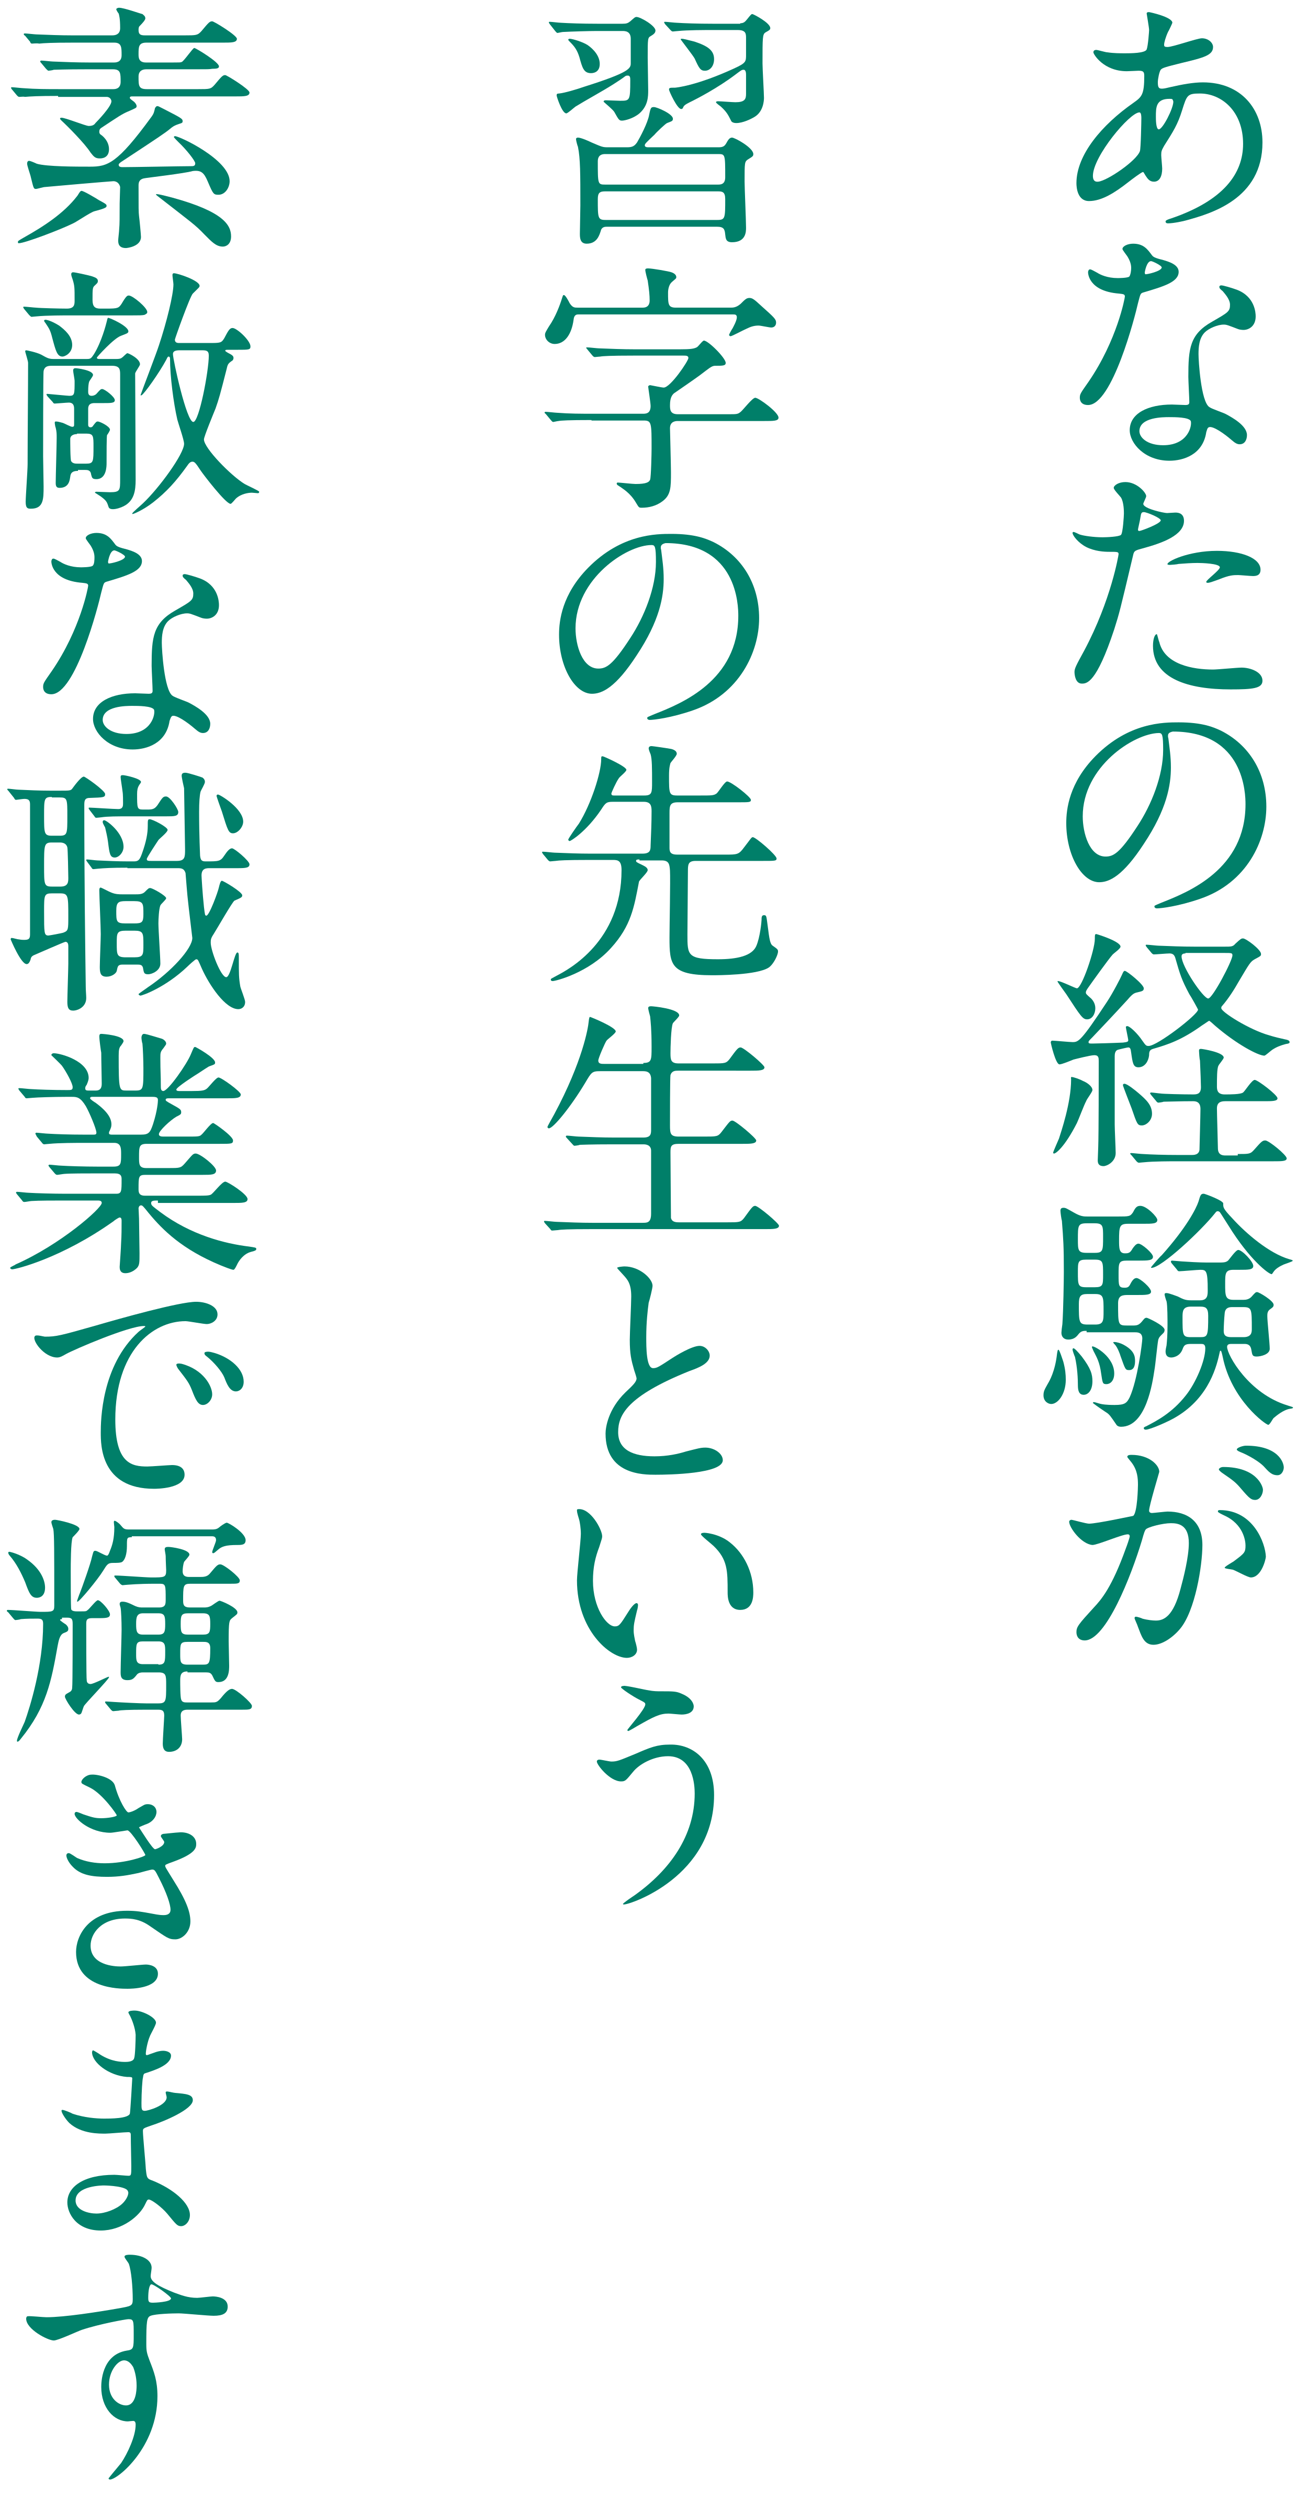<?xml version="1.0" encoding="utf-8"?>
<!-- Generator: Adobe Illustrator 24.2.0, SVG Export Plug-In . SVG Version: 6.00 Build 0)  -->
<svg version="1.1" id="main_copy.svg" xmlns="http://www.w3.org/2000/svg" xmlns:xlink="http://www.w3.org/1999/xlink" x="0px"
	 y="0px" viewBox="0 0 269 516" style="enable-background:new 0 0 269 516;" xml:space="preserve" preserveAspectRatio="xMinYMid" width="270" height="516">
<style type="text/css">
	.st0{enable-background:new    ;}
	.st1{fill:#007F69;}
</style>
<g class="st0">
	<path class="st1" d="M232.9,37.6c-2.8,2.2-5.5,3.9-8.1,3.9c-2.4,0-2.6-2.8-2.6-3.7c0-5.8,5.2-12,11.8-16.6c1.7-1.2,2.2-1.7,2.2-5.5
		c0-0.9-0.2-1.1-1.2-1.1c-0.1,0-2.1,0.1-2.4,0.1c-4.8,0-6.9-3.5-6.9-3.9c0-0.3,0.2-0.5,0.6-0.5c0.3,0,1.9,0.5,2.3,0.5
		c1.3,0.2,2.6,0.2,3.7,0.2c1,0,4.1,0,4.4-0.8c0.3-0.8,0.5-3.8,0.5-4c0-0.5-0.5-3.3-0.5-3.4c0-0.3,0.3-0.3,0.5-0.3
		c0.1,0,4.8,1,4.8,2.2c0,0.1-0.8,1.8-0.9,1.9c-0.5,1.1-0.8,2.2-0.8,2.6c0,0.4,0.1,0.5,0.7,0.5c1.1,0,6.1-1.8,7.1-1.8
		c1.3,0,2.3,0.9,2.3,1.8c0,1.7-1.9,2.2-6.5,3.3c-3.2,0.8-4,1-4.3,1.4c-0.3,0.4-0.6,1.9-0.6,2.6c0,1.2,0.3,1.3,0.9,1.3
		c0.4,0,1.2-0.2,1.6-0.3c2.6-0.6,4.9-1,6.8-1c7.9,0,12.3,5.5,12.3,12.4c0,11.7-10.7,14.7-15.8,16.1c-0.3,0.1-2.5,0.6-3.7,0.6
		c-0.3,0-0.5-0.1-0.5-0.4c0-0.2,0.4-0.4,1.1-0.6c10.9-3.7,14.9-9.3,14.9-15.4c0-6.8-4.5-10.4-8.9-10.4c-2.6,0-2.7,0.3-3.7,3.5
		c-0.9,2.9-1.8,4.3-3.7,7.3c-0.5,0.9-0.6,1.1-0.6,1.9c0,0.4,0.2,2.4,0.2,2.8c0,1.5-0.5,2.7-1.7,2.7c-0.9,0-1.3-0.6-1.7-1.2
		c-0.4-0.6-0.4-0.8-0.6-0.8C235.4,35.7,233.8,36.9,232.9,37.6z M235.3,31.2c0.2-0.5,0.3-6.2,0.3-6.8c0-0.3,0-1.2-0.4-1.2
		c-2,0-9.6,9.1-9.6,13.1c0,0.8,0.3,1.3,1.1,1.2C228.6,37.3,234.6,33.2,235.3,31.2z M241.4,20.4c-2.8,0-2.8,1.8-2.8,3.7
		c0,0.5,0,2.6,0.6,2.6c0.8,0,3-4.3,3-5.7c0-0.1-0.1-0.4-0.2-0.5C242,20.4,241.6,20.4,241.4,20.4z"/>
	<path class="st1" d="M233.5,55.3c0-0.8-0.3-1.6-0.8-2.4c-0.2-0.3-1-1.3-1-1.5c0-0.6,1.1-1.1,2.2-1.1c2.2,0,3,1.2,3.9,2.4
		c0.3,0.4,0.8,0.6,2.4,1c1,0.3,3.1,0.9,3.1,2.4c0,2.1-3,3-7.4,4.3c-0.5,0.2-0.5,0.3-1,2.2c-0.6,2.7-5.3,21-10.3,21
		c-1.5,0-1.7-1-1.7-1.5c0-0.8,0.2-1,1.8-3.3c5.9-8.6,7.5-17.3,7.5-17.6c0-0.5-0.4-0.5-1.2-0.6c-6.4-0.5-6.4-4.3-6.4-4.4
		c0-0.2,0.1-0.6,0.4-0.6c0.2,0,0.4,0.1,1.5,0.7c0.6,0.4,2.1,1.1,4.2,1.1c0.1,0,2,0,2.4-0.3C233.4,56.7,233.5,55.8,233.5,55.3z
		 M249,89.2c-0.7,4.7-4.8,5.9-7.6,5.9c-5.1,0-8.2-3.6-8.2-6.3c0-3.5,3.8-5.3,8.7-5.3c0.4,0,2.4,0.1,2.8,0.1c0.5,0,0.8-0.1,0.8-0.6
		c0-0.8-0.2-4.4-0.2-5.2c0-5.9,0.3-8.8,4.9-11.4c3.3-1.9,3.7-2.1,3.7-3.5c0-1.2-1.2-2.4-1.5-2.8c-0.5-0.4-0.7-0.6-0.7-0.9
		c0-0.2,0.2-0.3,0.4-0.3c0.4,0,2.1,0.5,3.2,0.9c3.7,1.4,3.9,4.7,3.9,5.5c0,2.1-1.5,2.8-2.5,2.8c-0.1,0-0.7,0-1.2-0.2
		c-2.1-0.8-2.3-0.9-2.9-0.9c-1.3,0-3.1,0.8-3.9,1.6c-1.2,1.2-1.3,3.1-1.3,4.5c0,1.4,0.5,9.7,2.2,10.9c0.5,0.4,3,1.2,3.5,1.5
		c1.1,0.6,4.3,2.3,4.3,4.3c0,0.9-0.4,1.9-1.5,1.9c-0.5,0-0.9-0.2-1.7-0.9c-1.5-1.3-3.9-3-4.7-2.6C249.2,88.4,249.2,88.6,249,89.2z
		 M241.3,86.1c-1.2,0-6.1,0-6.1,2.9c0,1.3,1.6,2.9,4.9,2.9c5.2,0,6-4.1,5.7-5C245.4,86.1,242.5,86.1,241.3,86.1z M239.8,55.2
		c0-0.4-1.9-1.3-2.2-1.3c-0.9,0-1.3,2.2-1.3,2.4c0,0.1,0.1,0.3,0.1,0.3C236.6,56.7,239.8,56,239.8,55.2z"/>
	<path class="st1" d="M223.8,134.3c5.6-10.5,7.1-19.8,7.1-19.9c0-0.5-0.2-0.5-1.9-0.5c-1.1,0-3-0.1-4.8-1c-1.7-0.9-2.8-2.4-2.8-2.9
		c0-0.2,0.2-0.2,0.2-0.2c0.2,0,1,0.4,1.2,0.5c0.8,0.3,3,0.6,4.8,0.6c0.8,0,3.4-0.1,3.8-0.5s0.6-4,0.6-4.4c0-0.4,0-2.3-0.6-3.3
		c-0.2-0.3-1.5-1.6-1.5-2c0-0.5,1-1.2,2.4-1.2c2.4,0,4.3,2.2,4.3,2.9c0,0.3-0.6,1.4-0.6,1.6c0,1,4.3,1.9,4.9,1.9
		c0.2,0,1.4-0.1,1.7-0.1c0.4,0,1.8,0,1.8,1.7c0,3-4.6,4.6-8.2,5.6c-1.8,0.5-2.1,0.5-2.3,1.5c-2.8,11.8-2.8,11.8-3.9,15.3
		c-3.7,11.2-5.7,11.2-6.7,11.2c-1.3,0-1.5-1.8-1.5-2.4C221.8,138,222.1,137.4,223.8,134.3z M235.2,109.6c0.3,0,4.4-1.5,4.4-2.2
		c0-0.5-2.9-1.7-3.5-1.7c-0.3,0-0.5,0.1-0.6,0.6c-0.2,1.1-0.2,1.2-0.5,2.5C234.9,109.3,234.8,109.6,235.2,109.6z M239.3,132.5
		c1.1,4.7,7,5.7,11.1,5.7c0.9,0,5-0.4,5.9-0.4c1.8,0,4.3,0.9,4.3,2.7c0,1.6-2,1.8-6.6,1.8c-8.7,0-16-2.2-16-9c0-1.2,0.3-2.4,0.8-2.4
		C238.9,131,239.2,132.4,239.3,132.5z M251.2,113.7c5.1,0,9,1.5,9,3.9c0,1.3-1.1,1.3-1.6,1.3c-0.5,0-2.6-0.2-3-0.2c-1,0-1.8,0-4,0.9
		c-1.4,0.5-1.9,0.7-2.3,0.7c-0.1,0-0.3,0-0.3-0.2c0-0.4,2.8-2.4,2.8-3c0-0.8-3.8-0.9-4.6-0.9c-1.2,0-2.6,0.1-3.9,0.2
		c-0.3,0.1-1.6,0.2-1.8,0.2c-0.1,0-0.4,0-0.5-0.1C240.7,115.9,245.4,113.7,251.2,113.7z"/>
	<path class="st1" d="M241.1,152c0,0.2,0.1,0.4,0.1,0.6c0.2,1.7,0.5,3.5,0.5,5.8c0,3.6-0.8,8.6-5.6,15.8c-4.3,6.6-7.1,7.9-9.2,7.9
		c-3.6,0-6.8-5.6-6.8-12.2c0-2.9,0.6-8.3,6-13.8c6.9-7,14.1-7,17.2-7c4.9,0,7.2,1,8.7,1.7c5.8,2.9,9.4,8.6,9.4,15.7
		c0,7-4,15.7-13.6,19c-4.6,1.6-8.2,2-9,2c-0.2,0-0.5-0.1-0.5-0.4c0-0.2,0.1-0.2,1.5-0.8c5.6-2.2,17.3-6.9,17.3-20.3
		c0-2.1-0.2-15-15-15C241.1,151.2,241.1,151.6,241.1,152z M223.5,168.5c0,3.5,1.4,8.3,4.7,8.3c1.6,0,2.9-0.6,6.6-6.3
		c2.9-4.4,5.3-10.4,5.3-15.7c0-3.2-0.2-3.5-0.9-3.5C234,151.4,223.5,158.3,223.5,168.5z"/>
	<path class="st1" d="M252.7,195.4c1.5,0,1.8,0,2.3-0.6c1.1-1,1.2-1.1,1.6-1.1c0.6,0,3.7,2.3,3.7,3.2c0,0.4,0,0.4-1.3,1.1
		c-0.9,0.5-1.1,0.9-3.3,4.6c-0.9,1.6-2.1,3.5-3.4,5c-0.2,0.2-0.2,0.3-0.2,0.5c0,0.8,5.9,4.5,9.9,5.6c0.9,0.3,2.6,0.7,3.1,0.8
		c0.5,0.1,1.1,0.2,1.1,0.6c0,0.2-0.1,0.3-0.8,0.4c-1.1,0.3-1.9,0.6-2.8,1.2c-0.3,0.2-1.4,1.2-1.6,1.2c-1.3,0-5.8-2.4-10.2-6.2
		c-0.2-0.2-1.1-1-1.2-1c-0.1,0-1.2,0.8-1.4,0.9c-4.3,3.1-7.1,4-10.2,4.9c-0.7,0.2-0.8,0.6-0.8,1.3c-0.1,1.1-0.8,2.5-2.2,2.5
		c-1.1,0-1.2-0.9-1.5-3c-0.1-0.8-0.2-1.1-0.6-1.1c-0.2,0-1.9,0.4-2.2,0.5c-0.5,0.2-0.6,0.8-0.6,1.3v14.1c0,1,0.2,5.1,0.2,5.9
		c0,1.8-1.8,2.7-2.5,2.7c-1.1,0-1.2-0.7-1.2-1.2c0-0.4,0.1-2.4,0.1-2.8c0.1-2.7,0.1-14.5,0.1-17.7c0-0.6,0-1.2-0.9-1.2
		c-0.8,0-3.9,0.8-4.3,0.9c-0.5,0.2-2.4,1-2.9,1c-0.8,0-1.8-4.4-1.8-4.5c0-0.2,0.1-0.4,0.3-0.4c0.5,0,3.6,0.3,4.2,0.3
		c1.2,0,1.7-0.1,7.1-8.3c1.2-1.8,2.9-5.1,3.1-5.6c0.3-0.7,0.4-0.8,0.6-0.8c0.4,0,3.9,2.8,3.9,3.6c0,0.6-0.4,0.6-1.6,0.9
		c-0.3,0.1-0.7,0.2-1.7,1.4c-3.3,3.6-5.5,5.9-7.3,7.8c-0.7,0.7-0.8,0.8-0.8,1c0,0.3,0.2,0.3,0.8,0.3c0.5,0,4.2-0.1,6.3-0.2
		c0.7-0.1,1.1-0.1,1.1-0.5c0-0.2-0.5-2.5-0.5-2.7c0-0.1,0.1-0.2,0.3-0.2c0.5,0,2.1,1.5,3.1,3c0.7,1,0.8,1.1,1.3,1.1
		c1.8,0,10.2-6.5,10.2-7.5c0-0.1-1.5-2.8-1.8-3.2c-1.6-3-1.9-4-2.9-7.5c-0.2-0.6-0.5-0.9-1.2-0.9c-0.5,0-2.8,0.2-3.2,0.2
		c-0.2,0-0.3-0.1-0.5-0.3l-1-1.2c-0.2-0.3-0.2-0.3-0.2-0.4c0-0.1,0.1-0.1,0.2-0.1c0.4,0,2.1,0.2,2.4,0.2c2.6,0.1,4.9,0.2,7.5,0.2
		H252.7z M225.5,225c0,0.4-1.2,1.9-1.3,2.3c-0.4,0.7-1.6,3.9-1.9,4.5c-2.6,5.1-4.4,6.3-4.7,6.3c-0.2,0-0.2-0.1-0.2-0.2
		c0-0.2,1-2.4,1.2-2.9c0.4-1.3,2.5-7.3,2.5-12.2c0-0.2-0.1-0.5,0.1-0.5c0.4,0,1.8,0.5,2.3,0.8C224.3,223.4,225.5,224.2,225.5,225z
		 M225,205.9c0.4,0.3,1.1,1.1,1.1,2.2c0,1.1-0.6,2.3-1.7,2.3c-0.9,0-1.3-0.6-4.3-5.2c-0.3-0.4-1.8-2.5-1.8-2.6c0-0.1,0-0.1,0.1-0.1
		c0.6,0,3.6,1.5,3.9,1.5c1,0,3.7-7.9,3.7-10.2c0-0.8,0-1,0.3-1c0.1,0,5,1.5,5,2.6c0,0.4-1.3,1.3-1.6,1.6c-0.9,1-4.4,5.9-5.1,6.9
		c-0.2,0.3-0.6,0.8-0.4,1.2C224.3,205.3,224.9,205.8,225,205.9z M237.8,229.9c0,1.4-1.2,2.4-2.1,2.4c-0.9,0-1-0.3-2.1-3.5
		c-0.3-0.8-1.8-4.6-1.8-4.8s0.1-0.3,0.3-0.3c0.6,0,2.3,1.4,3,2C236.6,227,237.8,228.1,237.8,229.9z M255.5,238.2
		c2.4,0,2.6,0,3.4-0.9c1.5-1.7,1.7-1.9,2.3-1.9c0.7,0,4.4,3,4.4,3.7c0,0.6-1,0.6-2.8,0.6h-19.8c-1.3,0-4.9,0-6.8,0.2
		c-0.2,0-1,0.1-1.1,0.1c-0.2,0-0.4-0.2-0.5-0.3l-1-1.2c-0.2-0.2-0.3-0.3-0.3-0.4c0-0.1,0.2-0.1,0.2-0.1c0.3,0,2,0.2,2.4,0.2
		c1.6,0.1,4.3,0.2,7.4,0.2h2.7c0.4,0,1.5,0,1.6-1.1c0-0.3,0.2-7.2,0.2-8.4c0-1.6-1.1-1.6-1.6-1.6c-2.7,0-5,0.1-6,0.1
		c-0.2,0.1-1,0.2-1.1,0.2s-0.3-0.1-0.5-0.4l-1-1.2c-0.2-0.3-0.2-0.3-0.2-0.3c0-0.1,0.1-0.2,0.2-0.2c0.3,0,1.7,0.2,1.9,0.2
		c0.4,0.1,4.8,0.2,6.8,0.2c0.8,0,1.6-0.1,1.6-1.5c0-0.4-0.1-3.6-0.2-5.5c-0.1-0.3-0.2-1.7-0.2-2c0-0.3,0.1-0.4,0.4-0.4
		c0.3,0,4.7,0.7,4.7,1.8c0,0.3-1,1.4-1.1,1.7c-0.3,0.6-0.3,2.6-0.3,4.3c0,0.8,0.2,1.6,1.6,1.6c1.1,0,3.3,0,3.8-0.4
		c0.4-0.3,1.8-2.6,2.4-2.6c0.6,0,4.7,3.1,4.7,3.8c0,0.6-1.1,0.6-2.8,0.6h-8c-1,0-1.7,0.3-1.7,1.5c0,1.1,0.2,7.5,0.2,8.2
		c0,1.5,1.1,1.5,1.6,1.5H255.5z M244.7,196.8c-0.4,0-0.8,0.1-0.8,0.6c0,2.1,4.5,8.7,5.5,8.7c0.9,0,5-7.8,5-8.9
		c0-0.5-0.2-0.5-1.5-0.5H244.7z"/>
	<path class="st1" d="M220,284.8c0,2.9-1.6,5-3,5c-0.6,0-1.6-0.5-1.6-1.8c0-0.9,0.3-1.3,0.9-2.4c0.3-0.5,1.5-2.5,1.9-6.2
		c0.1-0.5,0.1-0.8,0.3-0.8c0.2,0,0.9,2.2,1,2.5C219.9,282.6,220,283.7,220,284.8z M224.3,274.7c-0.6,0-1.1,0-1.6,0.6
		c-0.4,0.5-0.9,1.2-2.2,1.2c-0.9,0-1.4-0.6-1.4-1.4c0-0.2,0.1-1.2,0.2-1.8c0.2-2.8,0.3-9.1,0.3-10.8c0-5.3-0.1-6.6-0.4-10.5
		c-0.1-0.3-0.3-1.7-0.3-2.1c0-0.5,0.3-0.6,0.6-0.6c0.5,0,0.6,0.1,2.2,1c1.4,0.8,2,0.8,2.8,0.8h6.2c2.4,0,2.6,0,3.2-0.9
		c0.5-1,0.8-1.3,1.5-1.3c1.3,0,3.5,2.3,3.5,2.9c0,0.8-1,0.8-2.9,0.8h-3.1c-1.8,0-1.9,0.5-1.9,3.4c0,1.6,0,2.7,1.2,2.7
		c0.8,0,1.1-0.1,1.6-1c0.3-0.4,0.7-1,1.2-1c0.7,0,3,2,3,2.7c0,0.8-1.1,0.8-2.9,0.8h-2.5c-1.7,0-1.7,0.5-1.7,2.9c0,2.2,0,2.7,1.2,2.7
		c0.6,0,0.9-0.1,1.2-0.7c0.4-0.8,0.8-1.3,1.3-1.3c0.7,0,3,2,3,2.8c0,0.7-1.1,0.7-2.9,0.7h-1.9c-1.1,0-2,0.1-2,1.7
		c0,4.5,0,4.6,1.9,4.6h1.2c0.8,0,1.2-0.1,1.8-0.8c0.5-0.6,0.6-0.8,1-0.8c0.2,0,3.7,1.6,3.7,2.5c0,0.5-0.3,0.7-0.5,0.9
		c-0.6,0.6-0.6,0.6-0.8,1.1c-0.2,0.9-0.6,5.3-0.8,6.3c-0.4,2.6-1.7,11.7-6.9,11.7c-0.3,0-0.8-0.1-1-0.5c-1.1-1.6-1.4-2.1-2.1-2.5
		c-0.6-0.4-1.8-1.2-2.7-1.9c0-0.1,0.1-0.2,0.2-0.2c0.2,0,1,0.3,1.5,0.4c1,0.2,2.3,0.2,2.8,0.2c2.1,0,2.5-0.4,3.1-1.6
		c1.6-3.5,2.6-11.3,2.6-12.1c0-1.3-1-1.3-1.5-1.3H224.3z M225.5,285.1c0,1.9-0.9,2.8-1.8,2.8c-1,0-1.2-0.9-1.2-2
		c0-1.3-0.1-3.6-0.6-5.8c-0.1-0.2-0.5-1.3-0.5-1.5c0-0.1,0-0.3,0.2-0.3c0.2,0,0.8,0.6,1.7,1.7C225.2,282.5,225.5,283.7,225.5,285.1z
		 M226,258.6c1.7,0,1.7-0.5,1.7-3.3c0-2.2,0-2.8-1.7-2.8h-1.7c-1.8,0-1.8,0.5-1.8,3.3c0,2.2,0,2.8,1.8,2.8H226z M226,265.7
		c1.7,0,1.7-0.5,1.7-2.6c0-2.6,0-3.1-1.7-3.1h-1.8c-1.7,0-1.7,0.5-1.7,2.6c0,2.6,0,3.1,1.7,3.1H226z M224.4,267.1
		c-1.4,0-1.7,0.5-1.7,2.1c0,3.7,0,4.2,1.8,4.2h1.6c1.7,0,1.7-0.8,1.7-2.8c0-2.8,0-3.5-1.7-3.5H224.4z M228.4,285.7
		c-0.8,0-0.8-0.2-1.1-2.2c-0.3-2.3-0.9-3.3-1.4-4.3c-0.1-0.1-0.5-1.1-0.5-1.1c0-0.2,0.1-0.2,0.1-0.2c0.6,0,4.5,2.2,4.5,5.6
		C230,285.1,229.1,285.7,228.4,285.7z M234.3,280.9c0,0.7-0.1,1.9-1.2,1.9c-0.8,0-0.8-0.1-1.8-2.9c-0.1-0.4-0.6-1.7-1.1-2.3
		c-0.1-0.1-0.4-0.4-0.4-0.5c0-0.1,0.2-0.1,0.2-0.1c0.6,0,1.4,0.3,1.8,0.5C234.1,278.7,234.3,279.9,234.3,280.9z M254.2,277.4
		c-0.3,0-0.9,0-0.9,0.6c0,1.7,4.5,9.7,12.5,12.1c0.2,0.1,1.1,0.3,1.1,0.4c0,0.2-0.1,0.2-0.7,0.3c-1.2,0.2-2.6,1.3-3.3,1.9
		c-0.2,0.2-0.8,1.4-1.1,1.4c-0.5,0-7.6-5.1-9.4-14c-0.1-0.5-0.3-1.3-0.4-1.3c-0.2,0-0.2,0.2-0.2,0.2c-0.6,2.8-2.1,9.3-8.9,13.4
		c-1.4,0.9-5.5,2.7-6.4,2.7c-0.3,0-0.4-0.2-0.4-0.3c0-0.2,0.2-0.3,0.5-0.4c2.1-1.1,5.3-2.7,8.2-6.4c2-2.5,4-7.1,4-9.7
		c0-0.9-0.5-0.9-0.9-0.9h-2.1c-1.2,0-1.4,0.3-1.7,1.1c-0.6,1.6-2.1,1.7-2.3,1.7c-1.1,0-1.2-0.8-1.2-1.3c0-0.2,0.1-0.8,0.2-1.2
		c0.1-1,0.2-2.1,0.2-4.2c0-1,0-4.1-0.2-4.9c-0.1-0.2-0.4-1.2-0.4-1.4c0-0.3,0.2-0.3,0.4-0.3c0.5,0,2,0.6,2.3,0.7
		c1.2,0.6,1.6,0.8,2.8,0.8h1.8c1.6,0,1.6-1.1,1.6-2.1c0-4-0.3-4.2-1.5-4.2c-0.6,0-3.9,0.3-4.4,0.3c-0.2,0-0.3-0.1-0.5-0.4l-1-1.2
		c-0.1-0.1-0.2-0.3-0.2-0.4c0-0.1,0.1-0.2,0.2-0.2c0.2,0,2.2,0.2,2.6,0.2c3,0.2,4.1,0.2,5.6,0.2h1.1c1.4,0,1.8,0,2.3-0.4
		c0.3-0.3,1.6-2.2,2.1-2.2c0.8,0,3.1,2.4,3.1,3.3c0,0.8-1,0.8-2.9,0.8h-1.2c-1.7,0-1.7,0.8-1.7,2.9c0,2.4,0,3.3,1.7,3.3h2.1
		c0.5,0,1.1-0.1,1.6-0.6c0.8-0.9,0.9-1,1.2-1c0.4,0,3.4,1.8,3.4,2.6c0,0.4-0.1,0.5-0.8,1c-0.5,0.4-0.5,0.9-0.5,1.4
		c0,1,0.5,5.6,0.5,6.7c0,1.2-1.9,1.6-2.7,1.6c-0.9,0-0.9-0.3-1.1-1.4c-0.2-1.2-1-1.2-1.5-1.2H254.2z M265,261
		c-0.9,0.4-1.7,0.9-2.1,1.5c-0.3,0.4-0.3,0.5-0.4,0.5c-0.6,0-4.5-2.9-8.9-10c-0.2-0.3-1.7-2.7-1.8-2.8c-0.1-0.1-0.3-0.2-0.4-0.2
		s-0.3,0-0.5,0.3c-3,3.8-11.2,11.4-13.2,11.4c-0.1,0-0.1,0-0.1-0.1c0-0.1,2-2.4,2.2-2.5c5.1-5.7,7.1-9.6,7.6-11.1
		c0.4-1.4,0.5-1.6,1.1-1.6c0.2,0,4,1.4,4,2c0,0.8-0.1,1,1.9,3.1c2.8,3.1,7.6,7.2,11.7,8.4c0.7,0.2,0.8,0.2,0.7,0.4
		C266.7,260.4,265.3,260.9,265,261z M247.8,276c1.5,0,1.6-0.3,1.6-4.4c0-1.6-0.5-1.9-1.6-1.9h-2c-1.6,0-1.7,0.9-1.7,2.1
		c0,3.8,0,4.2,1.7,4.2H247.8z M256.7,276c1.7,0,1.7-1.1,1.7-1.7c0-4.1,0-4.5-1.8-4.5h-2.2c-0.5,0-1.5,0-1.6,1.3
		c-0.1,0.9-0.2,2.8-0.2,3.6s0.3,1.3,1.5,1.3H256.7z"/>
	<path class="st1" d="M220.7,314.1c0-0.2,0.2-0.4,0.5-0.4c0.2,0,3,0.8,3.6,0.8c1.6,0,9-1.6,9.1-1.6c0.9-0.6,1-6.1,1-6.4
		c0-1.4-0.1-3-1.3-4.6c-0.8-1-0.9-1.1-0.9-1.2c0-0.4,0.6-0.4,0.9-0.4c3.6,0,5.7,2.1,5.7,3.5c0,0.1-2.1,7-2.1,8
		c0,0.3,0.2,0.5,0.6,0.5c0.3,0,2.8-0.3,3.2-0.3c4,0,7.2,1.9,7.2,6.9c0,4.3-1.5,13.6-4.6,17.3c-1.5,1.8-3.7,3.3-5.5,3.3
		c-2,0-2.5-1.9-3.2-3.7c-0.1-0.4-0.7-1.6-0.7-1.8s0.1-0.3,0.3-0.3c0.2,0,1.2,0.3,1.3,0.4c1.1,0.3,2.2,0.4,2.8,0.4
		c1.6,0,3.6-0.8,5.1-6.6c0.6-2.2,1.7-6.5,1.7-9.4c0-3.8-2.2-4.1-3.7-4.1c-1.7,0-4.8,0.8-5.2,1.3c-0.2,0.3-0.3,0.5-0.8,2.3
		c-2.2,7.3-7.4,20.6-11.8,20.6c-1.2,0-1.7-0.8-1.7-1.7c0-1.1,0.4-1.6,3.6-5.1c1.5-1.6,3.7-4.1,6.6-12.2c0.2-0.5,0.8-2.2,0.8-2.5
		c0-0.2-0.1-0.4-0.4-0.4c-1.2,0-6.2,2.2-7.3,2.2C223.2,318.7,220.7,315.3,220.7,314.1z M258.2,325.6c-0.6,0-3.1-1.4-3.7-1.6
		c-0.4-0.1-1.7-0.2-1.7-0.4c0-0.3,1.8-1.2,2.1-1.5c2-1.5,2.2-1.7,2.2-3.1c0-0.9-0.4-4.4-4.4-6.2c-0.4-0.2-1.3-0.6-1.3-0.8
		c0-0.3,0.2-0.3,0.4-0.3c6.9,0,9.4,6.8,9.5,9.6C261.3,321.8,260.4,325.6,258.2,325.6z M260.7,307.5c0,0.9-0.6,2.1-1.6,2.1
		c-0.8,0-1.2-0.3-2.9-2.3c-1.1-1.3-1.6-1.7-3.8-3.2c-0.3-0.2-0.8-0.6-0.8-0.8c0-0.2,0.4-0.5,0.9-0.5
		C259.4,302.8,260.7,306.8,260.7,307.5z M265,302.9c0,0.6-0.4,1.6-1.3,1.6c-1.2,0-1.8-0.7-2.9-1.9c-0.9-0.9-3-2.2-4.8-2.9
		c-0.5-0.2-0.7-0.4-0.7-0.5c0-0.4,1.3-0.8,1.9-0.8C263.9,298.4,265,301.9,265,302.9z"/>
</g>
<g class="st0">
	<path class="st1" d="M128.5,4.9c0.8,0,1.1-0.1,1.6-0.5c0.9-0.8,1-0.9,1.3-0.9c0.8,0,3.9,1.8,3.9,2.8c0,0.5-0.4,0.8-0.9,1.1
		c-0.7,0.4-0.7,0.4-0.7,4.5c0,1,0.1,5.6,0.1,6.7c0,1.3,0,3.2-1.8,4.8c-1.3,1.1-3.1,1.5-3.6,1.5c-0.6,0-0.7-0.2-1.6-1.8
		c-0.3-0.5-1.9-1.8-2.2-2.1c0-0.3,0.3-0.3,0.5-0.3c0.4,0,2.4,0.1,2.9,0.1c2,0,2.1,0,2.1-4.2c0-0.5,0-1-0.5-1c-0.2,0-0.3,0-0.5,0.1
		c-0.5,0.4-1.7,1.2-2.5,1.7c-2.2,1.4-5.7,3.3-7.8,4.6c-0.3,0.2-1.6,1.4-1.9,1.4c-0.9,0-2-3.5-2-3.7c0-0.3,0.1-0.4,0.5-0.4
		c1.1-0.1,3.8-0.9,5.2-1.4c9.5-3,9.6-3.8,9.6-4.9V8c0-1.6-1.2-1.6-1.7-1.6H123c-1.3,0-4.9,0.1-6.8,0.2c-0.2,0-1,0.2-1.1,0.2
		c-0.2,0-0.3-0.2-0.5-0.4L113.5,5c-0.2-0.3-0.2-0.3-0.2-0.4s0.1-0.1,0.2-0.1c0.3,0,1.9,0.2,2.3,0.2c1.6,0.1,4.4,0.2,7.5,0.2H128.5z
		 M123.8,13.2c0,1.5-1,1.9-1.8,1.9c-1.5,0-1.8-1.1-2.4-3.3c-0.5-1.6-1.1-2.3-2-3.2c-0.1-0.1-0.3-0.3-0.3-0.4s0.1-0.2,0.3-0.2
		c0.5,0,2.6,0.6,3.7,1.3C122.6,10.2,123.8,11.6,123.8,13.2z M129.5,30.4c1.1,0,1.5-0.3,2-1c0.6-1,2.2-4,2.5-5.7
		c0.3-1.5,0.4-1.6,1-1.6c0.6,0,3.9,1.4,3.9,2.4c0,0.5-0.2,0.5-1.2,0.9c-0.3,0.1-2.2,1.9-2.6,2.4c-1.8,1.7-2,1.9-2,2.2
		c0,0.4,0.5,0.4,0.8,0.4h14.5c0.9,0,1.2-0.3,1.5-0.8c0.3-0.5,0.6-1.2,1.2-1.2c0.6,0,4.4,2.1,4.4,3.4c0,0.4-0.1,0.5-1.1,1.1
		c-0.7,0.5-0.7,0.6-0.7,4.6c0,1.3,0.3,8,0.3,9.5c0,0.8,0,3-2.9,3c-1.3,0-1.3-0.8-1.4-1.6c-0.1-1.1-0.3-1.6-1.7-1.6h-22.7
		c-0.4,0-1.1,0-1.3,0.9c-0.3,0.9-0.8,2.6-2.9,2.6c-1.4,0-1.4-1.3-1.4-2.1c0-0.8,0.1-4.9,0.1-5.8c0-6.5,0-9.7-0.5-12.1
		c-0.1-0.2-0.4-1.3-0.4-1.6c0-0.2,0.2-0.3,0.4-0.3c0.6,0,2.2,0.7,2.8,1c2.1,0.9,2.3,1,3.3,1H129.5z M124.9,31.8
		c-0.5,0-1.5,0.1-1.5,1.5c0,4.7,0,4.8,1.5,4.8h23.3c0.5,0,1.5,0,1.5-1.5c0-4.8,0-4.8-1.5-4.8H124.9z M148.1,45.4
		c1.6,0,1.6-0.4,1.6-4.3c0-1.5-0.6-1.6-1.5-1.6h-23.3c-1.1,0-1.5,0.3-1.5,1.6c0,3.9,0,4.3,1.6,4.3H148.1z M152.8,4.8
		c0.7,0,1-0.3,1.4-0.8c0.8-1,0.9-1.1,1.1-1.1s3.7,1.8,3.7,2.9c0,0.3-0.1,0.4-1,0.9c-0.6,0.4-0.6,1-0.6,6.4c0,1.1,0.3,6.2,0.3,7.1
		c0,0.5-0.1,2.8-1.9,3.9c-0.8,0.5-2.5,1.3-3.8,1.3c-0.6,0-1-0.2-1.1-0.5c-0.6-1.2-0.9-1.8-2.1-2.9c-0.1-0.1-1-0.7-1-0.9
		c0-0.2,0.4-0.2,0.4-0.2c0.5,0,3,0.2,3.6,0.2c1.9,0,2.2-0.6,2.2-1.7v-3.9c0-0.3,0-1.1-0.5-1.1c-0.4,0-0.5,0.1-1.7,1
		c-3.7,2.8-8,5-8.8,5.4c-0.8,0.4-1.7,0.8-1.9,1.2c-0.2,0.4-0.2,0.5-0.5,0.5c-0.8,0-2.5-3.7-2.5-4c0-0.4,0.2-0.4,1.2-0.4
		c0.2,0,4.5-0.4,12.3-4c2.4-1.1,2.4-1.4,2.4-2.8V7.9c0-0.9,0-1.7-1.7-1.7h-5.5c-1.3,0-4.9,0-6.8,0.2c-0.2,0-1,0.1-1.1,0.1
		c-0.2,0-0.3-0.1-0.5-0.3l-1.1-1.2c-0.2-0.3-0.2-0.3-0.2-0.4s0.1-0.1,0.2-0.1c0.3,0,2,0.2,2.4,0.2c1.5,0.1,4.3,0.2,7.4,0.2H152.8z
		 M147.4,12.2c0,1.4-0.8,2.4-1.9,2.4c-0.9,0-1.2-0.5-2.1-2.5c-0.3-0.6-2.9-3.9-2.9-4s0.2-0.1,0.3-0.1c0.2,0,1.1,0.2,2.6,0.6
		C146.1,9.5,147.4,10.4,147.4,12.2z"/>
	<path class="st1" d="M122.1,86.7c-4.8,0-6.3,0.1-6.8,0.2c-0.2,0-1,0.2-1.1,0.2c-0.2,0-0.3-0.2-0.5-0.4l-1-1.2
		c-0.2-0.2-0.3-0.3-0.3-0.3c0-0.1,0.1-0.2,0.2-0.2c0.4,0,2.1,0.2,2.4,0.2c2.6,0.2,4.9,0.2,7.4,0.2h10.3c0.6,0,1.6,0,1.6-1.6
		c0-0.6-0.5-3.8-0.5-4s0.3-0.3,0.4-0.3c0.1,0,2.4,0.5,2.8,0.5c1.4,0,5.1-5.5,5.1-6.1c0-0.5-0.5-0.5-1-0.5h-10.4
		c-4.7,0-6.3,0.1-6.8,0.2c-0.2,0-1,0.1-1.1,0.1c-0.2,0-0.3-0.1-0.5-0.3l-1-1.2c-0.2-0.3-0.3-0.3-0.3-0.4c0-0.1,0.1-0.1,0.2-0.1
		c0.4,0,2.1,0.2,2.4,0.2c2.6,0.1,4.9,0.2,7.4,0.2h9.3c2.2,0,2.9-0.1,3.5-0.4c0.3-0.1,1.2-1.4,1.5-1.4c0.9,0,4.5,3.6,4.5,4.6
		c0,0.6-0.6,0.6-2.2,0.6c-0.7,0-1.2,0.5-3.2,2c-0.8,0.6-5,3.5-5.3,3.7c-0.3,0.3-0.8,0.8-0.8,2.4c0,0.9,0,1.9,1.6,1.9h10.5
		c1.7,0,1.9,0,2.5-0.5c0.5-0.4,2.4-2.9,3-2.9c0.7,0,4.8,3,4.8,4.1c0,0.7-1,0.7-2.9,0.7h-17.9c-0.5,0-1.6,0.1-1.6,1.5
		c0,0.2,0.2,7.7,0.2,9.1c0,3.1,0,4.7-1.8,6c-1.2,0.9-2.7,1.3-4.2,1.3c-0.6,0-0.6,0-1.2-1c-1.2-2.1-2.9-3-3.1-3.2
		c-0.6-0.4-0.9-0.5-0.9-0.8c0-0.1,0.1-0.2,0.2-0.2c0.4,0,3.1,0.3,3.7,0.3c2.3,0,2.8-0.4,3-0.9c0.2-0.6,0.3-5.5,0.3-6.4
		c0-5.3,0-5.8-1.6-5.8H122.1z M150.8,63.5c0.5,0,1.2,0,2.1-0.8c0.9-0.9,1.2-1.2,1.8-1.2c0.6,0,1,0.3,2.4,1.6
		c2.8,2.5,3.1,2.8,3.1,3.5c0,0.5-0.3,1-1,1c-0.4,0-2.2-0.4-2.6-0.4c-0.9,0-1.6,0.2-2.6,0.7c-0.5,0.2-2.9,1.5-3.2,1.5
		c-0.1,0-0.3-0.1-0.3-0.3c0-0.1,0.6-1.2,0.7-1.3c0.1-0.2,0.9-1.6,0.9-2.3c0-0.6-0.4-0.6-0.8-0.6h-31.9c-0.3,0-0.9,0-1,1.1
		c-0.4,3-1.8,5-3.9,5c-1.1,0-2-0.9-2-1.9c0-0.4,0.2-0.7,0.8-1.7c1.4-2,2.3-4.5,2.7-5.8c0.2-0.6,0.2-0.7,0.4-0.7
		c0.3,0,0.9,1.1,1.2,1.7c0.6,0.9,1,0.9,1.6,0.9h13.5c1.4,0,1.4-1.2,1.4-1.5c0-1-0.1-2.1-0.4-4.1c-0.1-0.3-0.5-1.8-0.5-2.2
		c0-0.3,0.4-0.3,0.6-0.3c0.8,0,4.3,0.6,4.8,0.8c0.3,0.1,1,0.4,1,1c0,0.3-0.1,0.3-0.9,1c-0.6,0.5-0.8,1.5-0.8,2.2
		c0,2.4,0,3.1,1.6,3.1H150.8z"/>
	<path class="st1" d="M136.4,113.1c0,0.2,0.1,0.4,0.1,0.6c0.2,1.7,0.5,3.5,0.5,5.8c0,3.6-0.8,8.6-5.6,15.8c-4.3,6.6-7.1,7.9-9.2,7.9
		c-3.6,0-6.8-5.6-6.8-12.2c0-2.9,0.6-8.3,6-13.8c6.9-7,14.1-7,17.2-7c4.9,0,7.2,1,8.7,1.7c5.8,2.9,9.4,8.6,9.4,15.7
		c0,7-4.1,15.7-13.6,19c-4.6,1.6-8.2,2-9,2c-0.2,0-0.5-0.1-0.5-0.4c0-0.2,0.1-0.2,1.5-0.8c5.6-2.2,17.3-6.9,17.3-20.3
		c0-2.1-0.2-15-15-15C136.4,112.3,136.4,112.8,136.4,113.1z M118.8,129.7c0,3.5,1.4,8.3,4.7,8.3c1.6,0,2.9-0.6,6.6-6.3
		c2.9-4.4,5.3-10.4,5.3-15.7c0-3.2-0.2-3.5-0.9-3.5C129.3,112.5,118.8,119.5,118.8,129.7z"/>
	<path class="st1" d="M132,177.4c-0.4,0-0.7,0-0.7,0.3c0,0.2,0.1,0.3,1.2,0.8c0.6,0.3,1.2,0.6,1.2,1.1c0,0.5-1.7,2-1.8,2.4
		c-1,5.2-1.6,9.1-5.8,13.7c-4.6,5.1-11.4,6.8-12,6.8c-0.1,0-0.4,0-0.4-0.3c0-0.2,0.1-0.2,1.2-0.8c2.5-1.3,13.4-7.1,13.4-21.8
		c0-1.9-0.7-2.1-1.7-2.1h-5c-4.8,0-6.3,0.1-6.9,0.2c-0.2,0-1,0.1-1.1,0.1c-0.2,0-0.3-0.1-0.5-0.3l-1-1.2c-0.2-0.3-0.2-0.3-0.2-0.4
		c0-0.1,0.1-0.1,0.2-0.1c0.4,0,2.1,0.2,2.4,0.2c2.6,0.1,4.9,0.2,7.4,0.2h10.7c1.6,0,1.7-0.7,1.7-1.7c0.1-2.4,0.2-4.7,0.2-7.1
		c0-1.1-0.2-1.9-1.6-1.9h-6.4c-1.3,0-1.5,0.2-2.4,1.6c-3.1,4.6-6.3,6.5-6.5,6.5c-0.2,0-0.3-0.2-0.3-0.3c0-0.2,1.8-2.8,2.2-3.3
		c2.5-4,4.6-10.5,4.6-13.3c0-0.5,0-0.6,0.3-0.6c0.2,0,4.9,2.1,4.9,2.8c0,0.4-1.5,1.5-1.6,1.8c-0.5,0.7-1.5,2.9-1.5,3.1
		c0,0.4,0.3,0.4,0.6,0.4h6.2c1.6,0,1.6-0.6,1.6-2.8c0-2.7,0-4.7-0.3-5.7c-0.1-0.2-0.4-1-0.4-1.2c0-0.4,0.3-0.5,0.6-0.5
		c0.2,0,3.7,0.5,4.1,0.6c0.7,0.2,1.1,0.5,1.1,1c0,0.4-1.2,1.7-1.3,1.9c-0.1,0.4-0.3,0.9-0.3,2.6c0,3.7,0,4.1,1.7,4.1h4.6
		c2.6,0,2.9,0,3.5-0.4c0.4-0.3,1.7-2.5,2.2-2.5c0.8,0,4.9,3.2,4.9,3.8c0,0.5-0.3,0.5-2.7,0.5h-12.4c-1.6,0-1.7,0.7-1.7,2.2v7.3
		c0,1,0.5,1.3,1.6,1.3h9.9c2.5,0,2.8,0,3.9-1.5c1.4-1.8,1.5-2.1,1.8-2.1c0.6,0,4.9,3.7,4.9,4.4c0,0.5-0.3,0.5-2.8,0.5h-13.9
		c-1.6,0-1.6,0.8-1.6,2.2c0,2.1-0.1,11.1-0.1,13c0,4.3,0,5.1,6.3,5.1c4,0,7-0.7,7.9-2.7c0.8-1.8,1.1-5.1,1.1-5.4c0-0.5,0-1,0.5-1
		c0.5,0,0.5,0.2,0.7,1.7c0.3,2,0.4,4.2,1.1,4.6c1,0.7,1.1,0.8,1.1,1.2c0,0.7-0.9,2.6-1.9,3.3c-2.4,1.6-10.7,1.6-11.7,1.6
		c-8.6,0-8.8-2.2-8.8-7.8c0-2.2,0.2-11.9,0.1-13.8c-0.1-1.3-0.2-2.1-1.7-2.1H132z"/>
	<path class="st1" d="M132.8,219.4c1.7,0,1.7-0.6,1.7-3.3c0-3.7-0.2-5.3-0.3-6.3c-0.1-0.3-0.4-1.5-0.4-1.7c0-0.3,0.2-0.4,0.6-0.4
		s5.8,0.5,5.8,1.9c0,0.3-1.1,1.3-1.3,1.6c-0.4,0.8-0.5,5.1-0.5,6.2c0,1.4,0.1,2.1,1.7,2.1h7c2.5,0,2.8,0,3.5-0.9
		c1.6-2.2,1.8-2.4,2.3-2.4c0.6,0,4.9,3.6,4.9,4.1c0,0.7-1.2,0.7-2.9,0.7H140c-0.6,0-1.3,0-1.6,0.9c-0.1,0.4-0.1,8.9-0.1,10.4
		c0,1.7,0.1,2.3,1.8,2.3h5.3c2.5,0,2.8,0,3.5-0.9c1.7-2.2,1.8-2.4,2.3-2.4c0.6,0,4.9,3.6,4.9,4.1c0,0.7-1.2,0.7-2.9,0.7h-13.1
		c-1.6,0-1.7,0.5-1.7,1.8c0,1.6,0.1,13.2,0.1,13.5c0.2,0.8,0.9,0.9,1.7,0.9h9.9c2.5,0,2.8,0,3.5-0.9c1.6-2.2,1.8-2.5,2.3-2.5
		c0.6,0,4.9,3.6,4.9,4.1c0,0.7-1.2,0.7-2.9,0.7h-35.9c-4.8,0-6.3,0.1-6.8,0.2c-0.2,0-1,0.1-1.2,0.1c-0.2,0-0.3-0.1-0.4-0.3l-1.1-1.2
		c-0.2-0.3-0.2-0.3-0.2-0.4s0.1-0.1,0.2-0.1c0.3,0,2,0.2,2.4,0.2c2.6,0.1,4.9,0.2,7.4,0.2h10.3c1,0,1.8,0,1.8-1.9v-13
		c0-0.6-0.3-1.3-1.6-1.3h-6.3c-4.8,0-6.3,0.1-6.8,0.1c-0.2,0.1-1,0.2-1.1,0.2c-0.2,0-0.3-0.2-0.5-0.4l-1.1-1.2
		c-0.2-0.2-0.2-0.3-0.2-0.3c0-0.1,0.1-0.2,0.2-0.2c0.4,0,2,0.2,2.4,0.2c2.6,0.1,4.9,0.2,7.4,0.2h6c1.6,0,1.6-0.8,1.6-1.7v-10.6
		c-0.1-1-0.6-1.4-1.6-1.4h-8.9c-1.7,0-1.8,0.2-3.1,2.4c-3,5-6.6,9.4-7.5,9.4c-0.2,0-0.3-0.2-0.3-0.3c0-0.1,0.9-1.7,1.4-2.6
		c5.9-11,7-17.9,7.1-19c0.1-1,0.2-1.1,0.3-1.1s5.3,2.1,5.3,3c0,0.4-1.7,1.6-1.9,1.9c-0.3,0.4-1.7,3.6-1.7,4.1c0,0.7,0.6,0.7,1.3,0.7
		H132.8z"/>
	<path class="st1" d="M129.1,287.4c1.6-1.5,2.3-2.2,2.3-2.9c0-0.2-0.4-1.4-0.5-1.7c-0.6-2.1-0.9-3.3-0.9-6.3c0-1.2,0.3-7.5,0.3-8.9
		c0-2.7-0.8-3.5-1.6-4.4c-1.1-1.2-1.3-1.4-1.3-1.5c0-0.2,1.3-0.3,1.5-0.3c3.1,0,5.8,2.5,5.8,4c0,0.5-0.6,2.9-0.8,3.5
		c-0.2,1.5-0.5,4-0.5,7.1c0,2.1,0,6.4,1.4,6.4c0.8,0,1.1-0.2,4-2.1c0.6-0.4,4-2.5,5.6-2.5c1.2,0,2.1,1.1,2.1,2
		c0,1.6-2.2,2.5-4.2,3.2c-12.9,5.2-14.7,9.1-14.7,12.6c0,3.7,3.1,5,7.5,5c2.7,0,4.9-0.5,6.5-1c2.4-0.6,3-0.8,4-0.8
		c1.8,0,3.6,1.2,3.6,2.6c0,2.8-11,3-13.9,3c-2.5,0-10.3,0-10.3-8.5C125,294.7,125.5,290.9,129.1,287.4z"/>
	<path class="st1" d="M124.3,317.1c0,0.4-0.1,0.6-0.6,2.2c-0.8,2.1-1.3,4.1-1.3,7c0,5.5,2.8,9.4,4.5,9.4c0.9,0,1.1-0.3,2.8-3
		c0.3-0.5,1.2-1.8,1.7-1.8c0.2,0,0.3,0.2,0.3,0.4c0,0.2-0.1,0.9-0.2,1.1c-0.6,2.5-0.7,3-0.7,4.1c0,0.9,0.2,1.6,0.3,2.2
		c0.2,0.6,0.4,1.5,0.4,1.8c0,1.1-1.1,1.7-2.1,1.7c-3.5,0-10.3-5.7-10.3-16c0-1.5,0.8-8.2,0.8-9.6c0-1.1-0.2-2.5-0.4-3.1
		c-0.4-1.3-0.4-1.5-0.4-1.8c0-0.2,0.2-0.2,0.3-0.2C121.9,311.3,124.3,315.7,124.3,317.1z M150.7,318.4c2.8,2.2,4.8,6,4.8,10.3
		c0,1-0.1,3.6-2.7,3.6c-2.6,0-2.6-2.9-2.6-3.6c0-4.5,0-6.8-2.9-9.6c-0.4-0.4-2.6-2.1-2.6-2.4c0-0.2,0.2-0.3,0.5-0.3
		C145.2,316.3,148.4,316.5,150.7,318.4z"/>
	<path class="st1" d="M147.4,370.5c0,16.8-17.2,22.6-18.6,22.6c-0.1,0-0.2,0-0.2-0.1c0-0.2,2.1-1.6,2.4-1.8
		c7.3-5.2,12.4-12.3,12.4-21c0-1.7-0.3-7.7-5.5-7.7c-3.1,0-6,1.7-7.2,3.2c-1.5,1.8-1.6,2-2.5,2c-2.3,0-5-3.4-5-4.1
		c0-0.3,0.3-0.4,0.5-0.4c0.4,0,2.1,0.4,2.5,0.4c1.2,0,1.6-0.2,5-1.6c3-1.3,4.4-1.9,7.1-1.9C143,360,147.4,363.3,147.4,370.5z
		 M133.9,348.9c1,0.2,1.8,0.2,2.5,0.2c2.6,0,3.2,0,4.3,0.5c2.2,0.9,2.5,2.2,2.5,2.6c0,1.4-1.5,1.7-2.5,1.7c-0.4,0-2.3-0.2-2.7-0.2
		c-1.8,0-3,0.6-6.5,2.6c-0.3,0.2-1.7,1-1.8,1c-0.1,0-0.2-0.1-0.2-0.2c0-0.2,3.7-4.3,3.7-5.3c0-0.3-0.1-0.4-1.1-0.9
		c-1.6-0.8-3.9-2.4-3.9-2.6c0-0.3,0.4-0.3,0.5-0.3C128.9,347.8,133.1,348.8,133.9,348.9z"/>
</g>
<g class="st0">
	<path class="st1" d="M12,19.8c-4.2,0-5.7,0.1-6.9,0.2C5,19.9,4.2,20,4,20s-0.3-0.1-0.5-0.3l-1-1.2c-0.2-0.2-0.2-0.3-0.2-0.4
		C2.3,18,2.3,18,2.4,18c0.4,0,2.1,0.2,2.4,0.2c2.6,0.2,4.9,0.2,7.5,0.2h11.1c1.3,0,1.5-0.9,1.5-1.5c0-1.8,0-2.6-1.6-2.6h-5.3
		c-4.8,0-6.3,0.1-6.9,0.1c-0.2,0.1-1,0.2-1.1,0.2s-0.3-0.2-0.5-0.4l-1-1.2c-0.2-0.2-0.2-0.3-0.2-0.3c0-0.1,0.1-0.2,0.2-0.2
		c0.4,0,2.1,0.2,2.4,0.2c2.6,0.1,4.9,0.2,7.5,0.2h5.1c0.4,0,1.6,0,1.6-1.5c0-1.6,0-2.6-1.5-2.6h-8.7c-4.2,0-5.9,0.1-6.8,0.2
		C7.6,8.9,6.8,9,6.6,9C6.4,9,6.3,8.9,6.2,8.6l-1-1.2C4.9,7.2,4.9,7.1,4.9,7C4.9,7,5,6.9,5.1,6.9c0.4,0,2.1,0.2,2.4,0.2
		c2.6,0.1,4.9,0.2,7.4,0.2h8.3c0.9,0,1.6-0.4,1.6-1.5c0-2-0.2-2.6-0.3-3C24.4,2.7,24,2.1,24,1.9c0-0.1,0.2-0.3,0.6-0.3
		c1,0,4.6,1.3,4.8,1.3C29.6,3.1,30,3.3,30,3.8c0,0.3-0.5,0.9-1.2,1.6c-0.2,0.2-0.2,0.6-0.2,0.8c0,0.9,0.4,1.1,1.3,1.1h8.2
		c2.4,0,2.7,0,3.5-0.9c1.5-1.8,1.7-2,2.2-2c0.4,0,5.1,2.9,5.1,3.6c0,0.8-1.1,0.8-2.9,0.8H30.2c-1.6,0-1.6,0.9-1.6,2.4
		c0,0.6,0,1.7,1.5,1.7h5.6c1.4,0,1.5,0,1.8-0.1c0.5-0.2,2.3-2.9,2.6-2.9s5.1,2.9,5.1,3.8c0,0.4-0.4,0.5-1.4,0.5
		c-0.6,0.1-0.9,0.1-3.3,0.1H30.2c-0.9,0-1.6,0.4-1.6,1.5c0,1.9,0,2.6,1.7,2.6h10.6c2.4,0,2.6,0,3.4-0.9c1.5-1.8,1.7-2,2.2-2
		c0.3,0,5,2.9,5,3.6c0,0.8-1.1,0.8-2.9,0.8H27.3c-0.2,0-0.5,0-0.5,0.3c0,0.2,0.5,0.5,0.6,0.6c0.6,0.4,0.8,0.9,0.8,1.1
		c0,0.4-0.2,0.4-1.5,1c-1.5,0.6-2.3,1.2-5.8,3.5c-0.3,0.2-0.4,0.4-0.4,0.8s0.2,0.5,0.3,0.6c0.2,0.1,1.7,1.2,1.7,3
		c0,1.9-1.6,1.9-1.9,1.9c-0.9,0-1.2-0.3-1.9-1.2c-1.2-1.9-4.8-5.5-6-6.6c-0.1-0.1-0.3-0.3-0.3-0.4c0-0.2,0.2-0.2,0.3-0.2
		c0.8,0,5,1.7,5.6,1.7c0.9,0,1.2-0.3,1.4-0.6c0.4-0.4,3.3-3.4,3.3-4.5c0-0.2-0.2-0.9-1-0.9H12z M20.4,41.3c1.5,0.8,1.6,0.9,1.6,1.2
		s-0.2,0.5-2.5,1.1c-0.8,0.2-3.7,2.2-4.4,2.5c-2.6,1.3-10,4.1-11.2,4.1c-0.1,0-0.2,0-0.2-0.2c0-0.3,0.1-0.3,1.1-0.9
		c4.3-2.4,8.4-5.1,11.1-8.6c0.2-0.2,0.6-1.1,0.9-1.1C17.1,39.3,19.8,40.9,20.4,41.3z M29.8,36.8c-1.1,0.2-1.2,0.9-1.2,1.5
		c0,4.9,0,5.4,0.1,6.3c0.1,0.7,0.4,3.9,0.4,4.3c0,2-2.9,2.3-3.1,2.3c-1.6,0-1.6-1.1-1.6-1.6c0-0.3,0.2-1.9,0.2-2.3
		c0.1-1,0.1-2.5,0.1-5.3c0-0.5,0.1-3,0.1-3.4c-0.1-0.5-0.5-1.2-1.4-1.2c-0.4,0-13.2,1.1-14.1,1.2C8.9,38.6,7.7,39,7.4,39
		c-0.5,0-0.5-0.3-1.1-2.7c-0.1-0.4-0.7-2.1-0.7-2.5c0-0.3,0.1-0.6,0.4-0.6s1.4,0.5,1.6,0.6c2.1,0.6,8,0.6,11,0.6
		c3.6,0,5.6-0.6,12.6-10.2c0.6-0.8,0.6-1.1,0.8-1.9c0.1-0.1,0.2-0.4,0.5-0.4c0.2,0,0.3,0.1,1.7,0.8c3.1,1.6,3.5,1.8,3.5,2.3
		c0,0.4-0.2,0.4-0.8,0.6c-0.9,0.3-1.2,0.5-1.8,1c-1.1,0.9-2,1.5-10.2,6.9c-0.2,0.2-0.4,0.3-0.4,0.5c0,0.5,0.5,0.5,0.9,0.5
		c2.2,0,12-0.2,14-0.2c0.5,0,0.9,0,0.9-0.6c0-0.5-1.8-2.8-3.5-4.4c-0.1-0.1-0.9-0.9-0.9-1c0-0.1,0.1-0.2,0.2-0.2
		c1,0,11.3,4.9,11.3,9.3c0,1.3-0.9,2.8-2.3,2.8c-1,0-1.1-0.1-2.2-2.7c-0.8-1.9-1.4-2.4-3.1-2.2C38.1,35.8,30.2,36.7,29.8,36.8z
		 M35.6,40.8c10.6,2.9,12.1,5.7,12.1,8c0,1.6-1,2.1-1.7,2.1c-1.4,0-2.3-1-3.8-2.5c-1.9-2-2.7-2.5-9.5-7.8c-0.4-0.3-0.5-0.4-0.5-0.5
		C32.3,39.9,35.2,40.7,35.6,40.8z"/>
	<path class="st1" d="M22,63.7c2.3,0,2.5-0.1,3.1-1c1-1.7,1.2-1.7,1.5-1.7c0.8,0,3.8,2.5,3.8,3.4c0,0.3-0.2,0.4-0.6,0.6
		c-0.5,0.1-1.1,0.1-2.5,0.1H14.5c-1.2,0-5,0-6.9,0.2c-0.2,0-1,0.1-1.1,0.1S6.2,65.2,6,65l-1-1.2c-0.2-0.3-0.2-0.3-0.2-0.4
		c0-0.1,0.1-0.1,0.2-0.1c0.4,0,2.1,0.2,2.4,0.2c0.9,0.1,4.9,0.2,6.4,0.2c1.6,0,1.6-0.9,1.6-1.7c0-2.6,0-3-0.4-4.3
		c-0.1-0.3-0.3-0.8-0.3-1.1c0-0.2,0.1-0.4,0.4-0.4c0.4,0,3.1,0.6,3.8,0.8c0.9,0.3,1.3,0.5,1.3,1c0,0.4-0.2,0.5-0.6,0.9
		c-0.5,0.4-0.5,0.7-0.5,3c0,1.4,0.5,1.8,1.6,1.8H22z M17.9,74.1c0.8,0,0.9-0.1,1.5-1c1.6-2.6,2.5-6.2,2.6-6.6
		c0.1-0.4,0.2-0.9,0.3-0.9c0.4,0,4.2,1.7,4.2,2.8c0,0.4-0.5,0.5-1.5,0.9c-1.5,0.5-5,4.4-5,4.5c0,0.3,0.3,0.3,0.5,0.3H24
		c0.3,0,0.9,0,1.2-0.3c0.2-0.1,0.9-0.9,1.1-0.9c0.2,0,2.6,1.1,2.6,2.3c0,0.3-1,1.6-1,1.9C27.9,78.2,28,95.5,28,99
		c0,2.3-0.3,4.4-2.5,5.5c-0.6,0.3-1.5,0.6-2.2,0.6c-0.4,0-0.8-0.1-0.9-0.5c-0.3-0.9-0.4-1.2-1.3-1.9c-0.2-0.2-1.5-1-1.5-1
		c0-0.1,0.1-0.2,0.3-0.2c0.4,0,2.2,0.1,2.8,0.1c2.1,0,2.1-0.4,2.1-2.7V77.3c0-1.1-0.1-1.8-1.7-1.8H10.7c-0.8,0-1.5,0.1-1.7,1.1
		c-0.1,0.3-0.1,16.8-0.1,17.6c0,0.3,0.1,5.6,0.1,6.2c0,2.6,0,4.6-2.6,4.6c-0.6,0-1.1,0-1.1-1.4c0-1.1,0.4-6.5,0.4-7.8
		c0-5.8,0.1-15.7,0.1-20.9c0-0.4-0.6-2.2-0.6-2.4c0-0.1,0.1-0.2,0.2-0.2c0.1,0,2.1,0.4,3.1,0.9c1.1,0.6,1.5,0.9,2.5,0.9H17.9z
		 M14.9,71.2c0,1.7-1.5,2.4-2,2.4c-1.1,0-1.4-1.2-2.1-3.8c-0.4-1.6-0.6-1.9-1.4-3.1c-0.1-0.1-0.3-0.4-0.3-0.5c0-0.1,0.1-0.2,0.3-0.2
		c0.2,0,1.2,0.2,2.8,1.2C13.4,68.1,14.9,69.4,14.9,71.2z M16.1,97.2c-0.9,0-1.5,0.2-1.6,1.2c-0.1,0.6-0.2,2.3-2.2,2.3
		c-0.6,0-0.8-0.3-0.8-1c0-1.3,0.2-7.8,0.2-9.3c0-0.8,0-1.3-0.2-2.1c-0.1-0.2-0.2-0.9-0.2-1c0-0.3,0.1-0.3,0.3-0.3
		c0.4,0,1,0.2,1.4,0.3c0.3,0.1,1.6,0.8,1.9,0.8c0.4,0,0.4-0.2,0.4-0.6v-3c0-0.5,0-1.4-1.1-1.4c-0.4,0-2.6,0.2-2.9,0.2
		c-0.2,0-0.3-0.1-0.4-0.3l-1.1-1.2c-0.2-0.3-0.2-0.3-0.2-0.4c0-0.1,0.1-0.1,0.2-0.1c0.1,0,4.2,0.4,4.5,0.4c1.1,0,1.1-0.3,1.1-3.1
		c0-0.3-0.3-1.8-0.3-2.1c0-0.4,0.2-0.5,0.5-0.5c0.3,0,3.6,0.4,3.6,1.4c0,0.3-0.7,1.1-0.8,1.4s-0.2,0.9-0.2,2c0,0.3,0,0.9,0.7,0.9
		c0.3,0,0.7-0.1,1-0.4c0.8-0.9,0.9-1,1.2-1c0.5,0,2.6,1.6,2.6,2.3c0,0.6-0.8,0.6-2.3,0.6h-1.8c-0.5,0-1.4,0-1.4,1.2v3.2
		c0,0.2,0,0.6,0.5,0.6c0.2,0,0.4-0.1,0.5-0.3c0.6-0.8,0.7-0.9,1-0.9c0.4,0,2.5,1,2.5,1.7c0,0.2-0.5,1-0.6,1.1
		c-0.1,0.3-0.1,3.8-0.1,5.8c0,0.6,0,3.3-2.1,3.3c-0.9,0-0.9-0.3-1.1-1c-0.1-0.9-0.8-0.9-1.2-0.9H16.1z M15.9,89.6
		c-0.7,0-1.4,0.3-1.4,1c0,0.6,0,4.4,0.2,4.6c0.3,0.5,0.9,0.5,1.3,0.5h1.8c1.5,0,1.5-0.4,1.5-3.5c0-2.2,0-2.7-1.5-2.7H15.9z
		 M43.1,70.8c2.4,0,2.6,0,3.2-1c0.8-1.5,1.1-2.1,1.7-2.1c0.9,0,3.7,2.6,3.7,3.8c0,0.7-0.3,0.7-2.8,0.7h-1.8c-0.4,0-0.6,0-0.6,0.2
		c0,0.1,0.2,0.2,0.5,0.4c1,0.5,1.2,0.7,1.2,1.1c0,0.2-0.1,0.4-0.2,0.5c-0.9,0.6-1,0.8-1.2,1.7c-1.4,5.5-1.6,6.2-2.3,8.2
		c-0.4,1-2.4,5.8-2.4,6.4c0,1.8,5.6,7.5,8.4,9.2c0.5,0.3,3,1.4,3,1.6c0,0.1,0,0.3-0.3,0.3c-0.1,0-1-0.1-1.2-0.1
		c-0.7,0-2.2,0.2-3.3,1.2c-0.2,0.2-0.9,1.1-1.1,1.1c-1,0-5.6-6-6.2-6.9c-1.1-1.7-1.3-1.8-1.7-1.8c-0.4,0-0.7,0.3-1.1,0.9
		c-2.3,3.2-4.2,5.3-7,7.5c-2.2,1.7-4.1,2.4-4.2,2.4c0,0-0.1,0-0.1-0.1c0-0.2,1.8-1.7,2.2-2.1c3.3-3.1,8.5-10.2,8.5-12.3
		c0-0.8-1.2-4.2-1.4-5c-0.8-3.5-1.5-9-1.5-12.5c0-0.1,0-0.5-0.3-0.5c-0.2,0-0.3,0.3-0.5,0.7c-1.4,2.6-4.5,7-5.1,7.3L29,81.6
		c0.1-0.4,3.3-8.7,3.8-10.3c1.6-4.8,3-10.5,3-12.6c0-0.3-0.2-1.6-0.2-1.9s0.1-0.4,0.3-0.4c0.8,0,5.3,1.5,5.3,2.6
		c0,0.3-0.2,0.4-1.4,1.6c-0.6,0.6-3.7,9.3-3.7,9.5c0,0.7,0.6,0.7,0.9,0.7H43.1z M37.1,72.3c-1.1,0-1.4,0.3-1.4,0.8
		c0,1.1,2.8,14,4.2,14c1.2,0,3.2-10.5,3.2-13.7c0-1.1-0.6-1.1-1.6-1.1H37.1z"/>
	<path class="st1" d="M19.5,115c0-0.8-0.3-1.6-0.8-2.4c-0.2-0.3-1-1.3-1-1.5c0-0.6,1.1-1.1,2.2-1.1c2.2,0,3,1.2,3.9,2.4
		c0.3,0.4,0.8,0.6,2.4,1c1,0.3,3.1,0.9,3.1,2.4c0,2.1-3,3-7.4,4.3c-0.5,0.2-0.5,0.3-1,2.2c-0.6,2.7-5.3,21-10.3,21
		c-1.5,0-1.7-1-1.7-1.5c0-0.8,0.2-1,1.8-3.3c5.9-8.6,7.5-17.3,7.5-17.6c0-0.5-0.4-0.5-1.2-0.6c-6.4-0.5-6.4-4.3-6.4-4.4
		c0-0.2,0.1-0.6,0.4-0.6c0.2,0,0.4,0.1,1.5,0.7c0.6,0.4,2.1,1.1,4.2,1.1c0.1,0,2,0,2.4-0.3S19.5,115.5,19.5,115z M35,148.8
		c-0.7,4.7-4.8,5.9-7.6,5.9c-5.1,0-8.2-3.6-8.2-6.3c0-3.5,3.8-5.3,8.7-5.3c0.4,0,2.4,0.1,2.8,0.1c0.5,0,0.8-0.1,0.8-0.6
		c0-0.8-0.2-4.4-0.2-5.2c0-5.9,0.3-8.8,4.9-11.4c3.3-1.9,3.7-2.1,3.7-3.5c0-1.2-1.2-2.4-1.5-2.8c-0.5-0.4-0.7-0.6-0.7-0.9
		c0-0.2,0.2-0.3,0.4-0.3c0.4,0,2.1,0.5,3.2,0.9c3.7,1.4,3.9,4.7,3.9,5.5c0,2.1-1.5,2.8-2.5,2.8c-0.1,0-0.7,0-1.2-0.2
		c-2.1-0.8-2.3-0.9-2.9-0.9c-1.3,0-3.1,0.8-3.9,1.6c-1.2,1.2-1.3,3.1-1.3,4.5c0,1.4,0.5,9.7,2.2,10.9c0.5,0.4,3,1.2,3.5,1.5
		c1.1,0.6,4.3,2.3,4.3,4.3c0,0.9-0.4,1.9-1.5,1.9c-0.5,0-0.9-0.2-1.7-0.9c-1.5-1.3-3.9-3-4.7-2.6C35.2,148.1,35.2,148.3,35,148.8z
		 M27.3,145.7c-1.2,0-6.1,0-6.1,2.9c0,1.3,1.6,2.9,4.9,2.9c5.2,0,6-4.1,5.7-5C31.4,145.7,28.5,145.7,27.3,145.7z M25.8,114.9
		c0-0.4-1.9-1.3-2.2-1.3c-0.9,0-1.3,2.2-1.3,2.4c0,0.1,0.1,0.3,0.1,0.3C22.6,116.4,25.8,115.7,25.8,114.9z"/>
	<path class="st1" d="M1.7,163.2c-0.2-0.2-0.2-0.2-0.2-0.3c0-0.1,0.1-0.1,0.2-0.1c0.3,0,1.7,0.2,2.1,0.2c2.2,0.1,4.2,0.2,6.5,0.2
		h2.1c1.9,0,2.2,0,2.5-0.4s1.8-2.5,2.4-2.5c0.3,0,4.4,2.9,4.4,3.6c0,0.7-0.3,0.7-3.2,0.8c-1.1,0-1.1,0.7-1.1,1.6
		c0,15.6,0.2,30.2,0.3,37.3c0,0.9,0.1,1.8,0.1,2.4c0,1.9-1.8,2.6-2.7,2.6c-0.9,0-1.2-0.5-1.2-1.8c0-1.2,0.2-6.8,0.2-7.9v-3.6
		c0-0.6-0.2-0.9-0.6-0.9c-0.2,0-5.9,2.5-6.6,2.8c-0.3,0.2-0.5,0.3-0.6,0.9c-0.2,0.5-0.4,0.9-0.8,0.9c-1.2,0-3.3-5.1-3.3-5.1
		c0-0.2,0.1-0.3,0.2-0.3c0.3,0,1.2,0.3,1.5,0.3c0.1,0,0.4,0.1,1,0.1c0.9,0,1.3-0.1,1.3-1.1v-26.9c0-0.9-0.4-1.1-1.2-1.1
		c-0.3,0-1.6,0.2-1.7,0.2c-0.2,0-0.3-0.2-0.4-0.4L1.7,163.2z M10.7,164.5c-1.6,0-1.6,0.4-1.6,3.8c0,3.7,0,4.2,1.6,4.2h1.6
		c1.6,0,1.6-0.4,1.6-4c0-3.6,0-3.9-1.6-3.9H10.7z M10.7,173.9c-1.6,0-1.6,0.5-1.6,4.8c0,3.9,0,4.3,1.6,4.3h1.8c1.6,0,1.6-1,1.6-1.8
		s-0.1-6-0.2-6.3c-0.2-0.8-0.9-1-1.5-1H10.7z M10.7,184.4c-1.6,0-1.6,0.4-1.6,3.7c0,4.5,0,5,0.9,5c0.2,0,2.9-0.5,3.1-0.6
		c1-0.4,1-0.6,1-3.3c0-4.3,0-4.8-1.7-4.8H10.7z M26.3,179.1c-3.4,0-4.8,0.1-6,0.2c-0.2,0-0.8,0.1-1,0.1c-0.2,0-0.3-0.1-0.4-0.3
		l-0.9-1.2c-0.2-0.3-0.2-0.3-0.2-0.4c0-0.1,0.1-0.1,0.2-0.1c0.3,0,1.8,0.2,2.1,0.2c2.1,0.1,4.2,0.2,6.5,0.2h1c0.9,0,1.2-0.2,1.7-1.6
		c0.9-2.5,1.2-4.2,1.2-5.7c0-1.2,0-1.4,0.4-1.4c0.6,0,3.7,1.6,3.7,2.2c0,0.5-1.7,1.8-1.9,2.1c-0.2,0.3-2.4,3.6-2.4,3.9
		c0,0.4,0.3,0.4,0.9,0.4h5.3c1.7,0,1.7-0.8,1.7-2.4c0-0.1-0.2-12.5-0.2-12.6c-0.1-0.4-0.5-2.2-0.5-2.6c0-0.6,0.5-0.6,0.8-0.6
		c0.5,0,3.3,0.9,3.5,1c0.4,0.3,0.5,0.6,0.5,0.9c0,0.4-0.8,1.7-0.9,2c-0.2,0.8-0.3,2.2-0.3,4.2c0,5,0.2,8.7,0.2,9
		c0.1,0.9,0.3,1.2,1.1,1.2c2.8,0,3.1,0,3.9-1.2c0.6-0.9,1.1-1.5,1.6-1.5c0.5,0,3.6,2.6,3.6,3.3s-0.7,0.8-2.4,0.8h-5.8
		c-0.7,0-1.7,0-1.7,1.5c0,0.3,0.2,3.7,0.5,6.5c0.2,1.6,0.2,1.8,0.5,1.8c0.6,0,2.4-4.9,2.6-5.9c0.1-0.4,0.3-1.3,0.6-1.3
		c0.3,0,4.2,2.3,4.2,3c0,0.4-0.2,0.5-1.6,1.1c-0.4,0.2-3.6,5.8-4.3,6.9c-0.6,0.9-0.6,1.2-0.6,1.8c0,1.6,2.1,7.1,3.2,7.1
		c0.9,0,1.7-5.1,2.3-5.1c0.3,0,0.3,0.4,0.3,1.1c0,3.5,0,4.1,0.3,5.9c0.1,0.5,1,2.7,1,3.2c0,1.1-0.8,1.5-1.4,1.5c-2.7,0-6-5-7.5-8.3
		c-0.8-1.8-0.8-2-1.2-2c-0.2,0-1.5,1.2-1.8,1.5c-4.5,4.3-9.3,6-9.7,6c-0.2,0-0.4-0.2-0.4-0.3c0-0.1,1.8-1.3,1.9-1.4
		c4.8-3.2,9.2-8,9.2-10.2c0-0.1-0.8-6.6-0.9-7.7c-0.1-0.6-0.5-5.7-0.5-5.7c-0.3-0.9-0.8-1-1.6-1H26.3z M18.5,167.2
		c-0.2-0.3-0.2-0.3-0.2-0.4c0-0.1,0.1-0.1,0.2-0.1c0.5,0,5,0.3,5.9,0.3c1,0,1-0.7,1-1.2s0-1.9-0.1-2.4c-0.1-0.9-0.4-2.6-0.4-3
		s0.2-0.4,0.5-0.4c0.4,0,3.7,0.7,3.7,1.4c0,0.2-0.3,0.5-0.4,0.7c-0.3,0.5-0.4,1-0.4,1.8c0,2.9,0,3.2,1.2,3.2h0.9
		c1.1,0,1.5-0.1,2.1-0.9c1.1-1.7,1.2-1.8,1.8-1.8c0.8,0,2.5,2.6,2.5,3.2c0,0.9-0.8,0.9-2.5,0.9h-7.4c-2.8,0-4.7,0-6,0.2
		c-0.1,0-0.8,0.1-1,0.1c-0.2,0-0.3-0.1-0.4-0.3L18.5,167.2z M27.9,184.6c0.8,0,1.5,0,2-0.5c0.7-0.7,0.8-0.8,1.1-0.8
		c0.5,0,3.3,1.6,3.3,2.1c0,0.3-1.1,1.2-1.2,1.5c-0.3,0.7-0.4,2.9-0.4,3.7c0,1.3,0.4,7.1,0.4,8.3c0,1.5-1.8,2.2-2.5,2.2
		c-0.9,0-0.9-0.3-1.1-1.4c-0.2-0.6-0.6-0.6-1.3-0.6h-2.9c-1,0-1,0.4-1.2,1.3c-0.1,0.5-1,1.2-2.1,1.2c-1.2,0-1.4-0.7-1.4-2
		c0-1.1,0.2-5.8,0.2-6.8c0-1.5-0.3-7.7-0.3-9c0-0.2,0-0.6,0.3-0.6c0.1,0,1.8,0.9,2.1,1c0.9,0.4,1.7,0.4,2.4,0.4H27.9z M21.5,169.3
		c0.5,0,4,2.6,4,5.5c0,1.2-1,2.2-1.8,2.2c-1,0-1.1-0.8-1.4-3.2c-0.1-0.9-0.5-2.6-0.6-3c-0.5-0.9-0.5-1-0.5-1.2
		C21.2,169.5,21.3,169.3,21.5,169.3z M25.9,186c-1.5,0-1.9,0.3-1.9,2c0,2.2,0,2.6,1.9,2.6h1.8c1.6,0,1.9-0.2,1.9-1.9
		c0-2.2,0-2.7-1.9-2.7H25.9z M26,192.1c-1.9,0-1.9,0.5-1.9,2.6c0,2.4,0,2.9,1.9,2.9h1.7c1.9,0,1.9-0.5,1.9-2.6c0-2.4,0-2.9-1.9-2.9
		H26z M48.1,172c-0.9,0-1.1-0.6-2.3-4.5c-0.2-0.5-1.1-3.1-1.1-3.2c0-0.2,0.1-0.3,0.3-0.3c0.4,0,5.2,2.9,5.2,5.6
		C50.2,170.7,49.1,172,48.1,172z"/>
	<path class="st1" d="M32.6,247.8c-0.8,0-1.4,0-1.4,0.5c0,0.5,0.2,0.6,1.9,1.9c6.3,4.7,13.3,6.5,18.3,7.1c1.3,0.2,1.5,0.2,1.5,0.5
		s-0.3,0.4-1.1,0.6c-1.5,0.4-2.5,1.8-2.9,2.7c-0.2,0.4-0.5,1-0.7,1c-0.4,0-2.1-0.7-2.6-0.9c-8-3.3-12-7.3-14.9-10.8
		c-1.2-1.5-1.3-1.6-1.6-1.6c-0.4,0-0.5,0.5-0.5,0.6c0,0.2,0.1,1.8,0.1,2.2c0,1,0.1,6,0.1,7.1c0,1.9,0,2.4-0.5,3
		c-0.8,0.8-1.7,1.1-2.4,1.1c-0.6,0-1.2-0.2-1.2-1.3c0-0.1,0.3-4.2,0.3-5c0.1-1.4,0.1-3.1,0.1-4.5c0-0.2,0-0.7-0.4-0.7
		c-0.2,0-1.1,0.6-1.3,0.8C12.7,259.7,3.3,262,2.5,262c-0.1,0-0.4-0.1-0.4-0.3c0-0.2,1.1-0.6,1.1-0.7c9.3-4.1,17.8-11.6,17.8-12.7
		c0-0.5-0.5-0.5-0.9-0.5H13c-1.8,0-5.1,0-6.5,0.1c-0.2,0-1.2,0.2-1.5,0.2c-0.2,0-0.3-0.1-0.5-0.4l-1-1.2c-0.2-0.3-0.2-0.3-0.2-0.3
		c0-0.1,0.1-0.2,0.2-0.2c0.4,0,2,0.2,2.4,0.2c1.6,0.1,5.2,0.2,7.5,0.2h10.6c1.1,0,1.1-0.5,1.1-3c0-0.6-0.1-1.2-1.4-1.2h-3.9
		c-2,0-5.3,0-6.5,0.1c-0.2,0-1.3,0.2-1.5,0.2c-0.2,0-0.3-0.1-0.5-0.3l-1.1-1.3c-0.2-0.3-0.2-0.3-0.2-0.3c0-0.1,0.1-0.2,0.2-0.2
		c0.3,0,2,0.2,2.4,0.2c1.5,0.1,5,0.2,7.4,0.2h3.4c1.6,0,1.6-0.6,1.6-2.6c0-1.1,0-2.3-1.4-2.3h-6.5c-1.3,0-5,0-6.9,0.2
		c-0.2,0-1,0.1-1.1,0.1s-0.3-0.1-0.5-0.4l-1-1.2C7.3,234,7.3,234,7.3,234c0-0.1,0.1-0.2,0.2-0.2c0.3,0,2,0.2,2.4,0.2
		c1.6,0.1,4.4,0.2,7.4,0.2h2c0.3,0,0.6,0,0.6-0.4c0-0.8-1.5-4.3-2.2-5.5c-1.1-1.8-1.8-1.9-2.8-1.9h-1.4c-2.2,0-5.8,0.1-6.8,0.2
		c-0.2,0-1,0.1-1.2,0.1c-0.2,0-0.3-0.1-0.4-0.3L4,225.1c-0.2-0.3-0.2-0.3-0.2-0.4c0-0.1,0.1-0.1,0.2-0.1c0.4,0,2,0.2,2.4,0.2
		c1.6,0.1,4.4,0.2,7.5,0.2c0.8,0,1.1,0,1.1-0.6c0-0.8-1.4-3.3-2.2-4.4c-0.3-0.4-2.2-2.2-2.2-2.2c0-0.2,0.2-0.4,0.5-0.4
		c1.4,0,7.2,1.6,7.2,5.1c0,0.3-0.1,0.7-0.4,1.4c-0.3,0.4-0.3,0.5-0.3,0.8c0,0.4,0.4,0.4,0.6,0.4h1.6c1.2,0,1.2-1,1.2-1.5
		c0-1-0.1-4.8-0.1-6.3c-0.1-0.5-0.4-2.8-0.4-3.3c0-0.6,0.2-0.6,0.5-0.6c0.1,0,4.5,0.3,4.5,1.5c0,0.2-0.3,0.6-0.5,0.9
		c-0.4,0.4-0.5,0.9-0.5,2.1c0,7.2,0.1,7.2,1.6,7.2h1.9c1.6,0,1.6-0.4,1.6-4.6c0-1.5-0.1-4.2-0.2-5.1c-0.1-0.2-0.2-1-0.2-1.2
		c0-0.4,0.2-0.8,0.5-0.8c0.3,0,0.7,0.1,3.7,1c0.3,0.1,0.9,0.5,0.9,1c0,0.2-0.1,0.3-0.6,1c-0.6,0.7-0.6,1-0.6,1.9
		c0,3.1,0.1,3.3,0.1,6.1c0,0.4,0.1,0.8,0.5,0.8c1,0,4.9-5.6,5.7-7.6c0.6-1.4,0.6-1.5,0.9-1.5c0.1,0,4.1,2.2,4.1,3.2
		c0,0.4-0.1,0.4-1.2,0.8c-0.1,0-1.9,1.2-2.2,1.4c-0.5,0.3-4.6,2.9-4.6,3.4c0,0.3,0.4,0.3,0.6,0.3h2.6c2.1,0,2.6-0.1,3.1-0.5
		c0.4-0.3,1.9-2.3,2.4-2.3c0.6,0,4.6,2.9,4.6,3.5c0,0.8-1.1,0.8-2.9,0.8H34.8c-0.2,0-0.6,0-0.6,0.3c0,0.2,0.1,0.3,1.2,0.9
		c1.8,1,2,1.1,2,1.7c0,0.4-0.2,0.5-1,0.9c-1.2,0.7-3.6,2.9-3.6,3.6c0,0.5,0.6,0.5,1,0.5h4.9c2.2,0,2.5,0,2.9-0.4
		c0.4-0.3,1.9-2.4,2.4-2.4c0.2,0,4.1,2.7,4.1,3.6c0,0.7-0.3,0.7-2.8,0.7H30.3c-1.6,0-1.6,0.6-1.6,2.8c0,1.4,0,2.2,1.5,2.2h4.5
		c2.4,0,2.6,0,3.4-0.9c1.6-1.8,1.7-2.1,2.3-2.1c0.9,0,4.2,2.6,4.2,3.5c0,0.9-1,0.9-2.7,0.9H30c-1.4,0-1.4,0.4-1.4,2.9
		c0,0.6,0,1.4,1.3,1.4h11c1.3,0,2.2,0,2.6-0.2c0.5-0.2,2.3-2.7,3-2.7c0.5,0,4.6,2.6,4.6,3.6c0,0.8-1.1,0.8-2.9,0.8H32.6z M19,226.4
		c-0.1,0-0.4,0-0.4,0.3c0,0.2,0.9,0.8,1.1,0.9c2.6,1.9,3.3,3.3,3.3,4.5c0,0.5-0.1,0.7-0.4,1.4c-0.1,0.1-0.1,0.3-0.1,0.4
		c0,0.3,0.4,0.3,0.6,0.3h6c1.6,0,1.9-0.4,2.5-2.2c0.9-2.8,1-4.6,1-4.9c0-0.5-0.2-0.7-1.1-0.7H19z"/>
	<path class="st1" d="M9.3,275.9c2.3,0,3.1-0.2,10.5-2.3c4.8-1.4,17.2-4.9,20.7-4.9c1.9,0,4.4,0.8,4.4,2.6c0,1.4-1.4,2-2.2,2
		c-0.7,0-3.8-0.6-4.4-0.6c-6.9,0-14.5,6.3-14.5,20.3c0,9.1,3.4,9.7,6.6,9.7c0.8,0,4.6-0.3,5.1-0.3c1.7,0,2.6,0.7,2.6,2
		c0,2.9-5.9,2.9-6.3,2.9c-11,0-11-9-11-11.6c0-2.4,0.1-13.8,7.8-20.8c0.2-0.2,1.4-1,1.4-1.1c0-0.1-0.2-0.1-0.3-0.1
		c-3.1,0-14.3,4.8-16.1,5.8c-0.7,0.4-1.2,0.7-1.8,0.7c-2.7,0-5.3-3.6-4.6-4.4C7.4,275.4,9,275.9,9.3,275.9z M43.8,287.8
		c0,1.2-1,2.2-1.9,2.2c-1,0-1.5-1-2.3-3.1c-0.6-1.5-1-2-2.7-4.2c-0.2-0.2-0.5-0.8-0.5-1c0-0.3,0.6-0.3,1.1-0.2
		C42,282.7,43.8,286.1,43.8,287.8z M50.3,285.2c0,1.4-0.9,2-1.6,2c-1.3,0-1.9-1.6-2.4-2.9c-0.5-1.2-2.1-3.1-3.6-4.3
		c-0.3-0.2-0.5-0.4-0.5-0.7c0-0.3,0.6-0.3,0.8-0.3c0.4,0,1,0.2,1.4,0.3C47.6,280.3,50.3,282.6,50.3,285.2z"/>
	<path class="st1" d="M12.8,334.2c-0.1,0-0.4,0-0.4,0.2c0,0.1,1,0.8,1.2,0.9c0.2,0.2,0.5,0.5,0.5,0.9c0,0.5-0.2,0.6-1,0.9
		c-0.8,0.4-1,1.6-1.2,2.6c-1.3,7.3-2.3,12.7-7.6,19.2c-0.3,0.4-0.5,0.6-0.7,0.6c-0.1,0-0.1-0.1-0.1-0.2c0-0.6,1.4-3.4,1.6-3.9
		c1.1-3.1,3.8-11.7,3.8-20.2c0-0.8-0.2-1.1-1.1-1.1c-1.3,0-2.3,0-3.5,0.1c-0.2,0.1-1,0.2-1.1,0.2c-0.2,0-0.3-0.2-0.5-0.4l-1-1.2
		c-0.2-0.1-0.3-0.3-0.3-0.3c0-0.1,0.1-0.2,0.2-0.2c1.1,0,5.8,0.4,6.8,0.4c2.5,0,2.8,0,2.8-1.3c0-11.6,0-14.7-0.2-15.8
		c-0.1-0.3-0.4-1.2-0.4-1.4c0-0.5,0.6-0.5,0.8-0.5c0.3,0,5,0.9,5,1.9c0,0.3-1.2,1.5-1.4,1.7c-0.4,0.9-0.4,5.8-0.4,7.1
		c0,0.9,0,7.5,0.1,7.8c0.2,0.4,0.9,0.4,1.1,0.4h1c0.8,0,1,0,1.2-0.2c0.4-0.2,1.8-2.1,2.2-2.1c0.6,0,2.5,2.2,2.5,2.9
		s-0.6,0.8-2.2,0.8h-1.5c-1.1,0-1.2,0.4-1.2,1.2c0,1,0,11.3,0.1,11.6c0,0.4,0.2,0.8,0.8,0.8c0.6,0,3.5-1.5,3.7-1.5
		c0.1,0,0.1,0,0.1,0.1c0,0.4-5.1,5.6-5.2,6c-0.1,0.2-0.4,1.2-0.5,1.4c-0.1,0.2-0.3,0.3-0.5,0.3c-0.9,0-2.9-3.2-2.9-3.7
		c0-0.5,0.4-0.6,0.9-0.9c0.4-0.2,0.6-0.5,0.6-1c0.1-0.4,0.1-12.1,0.1-13c0-1-0.1-1.4-1.1-1.4H12.8z M9.3,327.7
		c0,1.8-1.1,2.1-1.7,2.1c-1.2,0-1.6-1-2.4-3.2c-0.8-1.9-1.8-3.9-3.2-5.5c-0.2-0.2-0.3-0.5-0.3-0.6c0-0.1,0.1-0.2,0.2-0.2
		c0.2,0,2.2,0.5,3.7,1.6C8.6,324,9.3,326.4,9.3,327.7z M27.2,317.3c-1,0-1,0.1-1,1.8c0,1.7-0.4,2.9-1,3.3c-0.3,0.2-1.2,0.2-1.9,0.2
		c-1,0-1.2,0.3-2,1.6c-1.1,1.8-4.9,6.4-5.3,6.4c-0.1,0-0.1-0.1-0.1-0.1c0-0.1,0.5-1.5,0.6-1.7c0.4-1,2.2-6,2.5-7.5
		c0.3-1.1,0.3-1.2,0.7-1.2s1.9,1,2.4,1c0.2,0,0.4-0.4,0.6-1c0.5-1.2,0.9-2.5,0.9-4.9c0-0.1-0.1-0.8-0.1-1c0-0.1,0-0.3,0.2-0.3
		c0.1,0,0.8,0.4,1.2,0.9c0.6,0.7,0.7,0.9,1.7,0.9h17.1c0.5,0,1,0,1.5-0.4c0.2-0.2,1.3-1,1.6-1c0.4,0,3.9,2.1,3.9,3.6
		c0,1-0.8,1-1.8,1c-2.2,0-3.1,0.3-3.8,0.9c-0.7,0.6-0.9,0.8-1.1,0.8c-0.1,0-0.2-0.1-0.2-0.2c0-0.4,0.8-2.1,0.8-2.5
		c0-0.8-0.6-0.8-0.9-0.8H27.2z M38.7,345c-1.4,0-1.5,0.8-1.5,1.9c0,0.7,0,3.4,0.2,3.9c0.2,0.6,0.7,0.6,1.2,0.6h5c1,0,1.2,0,2-0.9
		c1.2-1.5,1.8-1.9,2.3-1.9c0.8,0,4.1,2.9,4.1,3.5c0,0.8-0.6,0.8-2.1,0.8H38.8c-0.5,0-1.5,0-1.5,1.2c0,0.8,0.3,4.4,0.3,4.9
		c0,1.6-1.1,2.6-2.7,2.6c-1,0-1.3-0.7-1.3-1.7c0-0.9,0.3-5.3,0.3-5.8c0-1.1-0.5-1.2-1.3-1.2H30c-3.5,0-5.3,0.1-5.5,0.2
		c-0.2,0-1,0.1-1.1,0.1c-0.2,0-0.3-0.1-0.5-0.3l-1-1.2c-0.2-0.2-0.2-0.3-0.2-0.4c0-0.1,0.1-0.1,0.2-0.1c0.3,0,1.4,0.1,1.6,0.1
		c1.5,0.1,5.4,0.3,6.9,0.3h2.2c1.7,0,1.7-0.4,1.7-3.8c0-2,0-2.6-1.6-2.6h-3.2c-0.5,0-0.9,0.1-1.2,0.4c-0.7,0.9-1,1.2-2,1.2
		c-1.4,0-1.4-0.9-1.4-1.7c0-1.4,0.2-7.5,0.2-8.7c0-1.8-0.1-4-0.2-4.5c0-0.1-0.2-0.6-0.2-0.8c0-0.5,0.4-0.5,0.6-0.5
		c0.6,0,1.2,0.2,2.6,0.9c0.7,0.3,1.1,0.3,1.6,0.3h3.3c1.4,0,1.4-0.7,1.4-1.7c0-2.9,0-3.2-1.2-3.2h-1c-3.6,0-5.4,0.2-5.6,0.2
		c-0.2,0-1,0.1-1.1,0.1s-0.3-0.1-0.5-0.3l-1-1.2c-0.2-0.2-0.2-0.3-0.2-0.4s0.1-0.1,0.2-0.1c1.2,0,6.3,0.4,7.4,0.4
		c2.8,0,3.1,0,3.1-1.5c0-0.3-0.1-2-0.1-2.9c0-0.3-0.2-1.2-0.2-1.4c0-0.5,0.4-0.5,0.8-0.5c0.5,0,4.3,0.5,4.3,1.6c0,0.3-1,1.3-1.1,1.5
		c-0.2,0.5-0.3,1.4-0.3,1.9c0,1.2,0.9,1.2,1.5,1.2h2c0.8,0,1.6,0,2.2-0.8c1.4-1.7,1.6-1.8,2.1-1.8c0.7,0,4,2.6,4,3.3
		s-0.5,0.7-1.9,0.7h-8.3c-1.5,0-1.5,0.4-1.5,3.6c0,1.1,0.5,1.3,1.5,1.3h2.8c0.4,0,0.9,0,1.6-0.4c0.3-0.2,1.4-1,1.6-1
		c0.3,0,3.7,1.4,3.7,2.4c0,0.4-0.1,0.4-1.1,1.2c-0.6,0.5-0.7,0.6-0.7,4.8c0,0.8,0.1,4.3,0.1,5c0,0.9,0,3.4-2.2,3.4
		c-0.6,0-0.7-0.1-1.3-1.4c-0.3-0.5-0.6-0.6-1.2-0.6H38.7z M32.7,337.4c1.3,0,1.4-0.6,1.4-2.2S34,333,32.7,333h-3.2
		c-1.3,0-1.4,0.9-1.4,2.2c0,1.5,0.1,2.2,1.4,2.2H32.7z M32.7,343.6c1.4,0,1.4-0.6,1.4-2.7c0-1.3,0-2.1-1.4-2.1h-3.2
		c-1.4,0-1.4,0.5-1.4,2.6c0,1.3,0,2.1,1.4,2.1H32.7z M38.8,333c-1.4,0-1.5,0.5-1.5,2.2c0,1.7,0.1,2.2,1.5,2.2h3.1
		c1.4,0,1.5-0.5,1.5-2.2c0-1.6-0.1-2.2-1.5-2.2H38.8z M41.9,343.6c1.3,0,1.5-0.2,1.5-3.4c0-1.3-0.8-1.3-1.4-1.3h-3.3
		c-1.5,0-1.5,0.4-1.5,2.5c0,1.6,0,2.2,1.5,2.2H41.9z"/>
	<path class="st1" d="M23.7,368.5c0.9,3.3,2.4,5.6,2.8,5.6c0.2,0,1.1-0.2,2.1-0.9c1.1-0.6,1.2-0.8,1.9-0.8c1.1,0,1.8,0.7,1.8,1.6
		c0,0.9-0.7,2.1-2.3,2.6c-0.2,0.1-1.3,0.5-1.3,0.6c0.4,0.6,2.8,4.5,3.3,4.5c0.2,0,1.9-0.6,1.9-1.5c0-0.2-0.7-1-0.7-1.2
		c0-0.4,0.5-0.5,0.8-0.5c1.9-0.2,3-0.3,3.3-0.3c1.8,0,3.2,0.9,3.2,2.4c0,0.8-0.1,2-4.8,3.7c-1.4,0.5-1.6,0.6-1.6,0.8
		c0,0.3,0.1,0.4,1.7,3c2.6,4.1,3.5,6.5,3.5,8.5c0,2.2-1.7,3.7-3.1,3.7c-1.4,0-1.7-0.3-5.2-2.7c-2.1-1.5-3.9-1.6-5.2-1.6
		c-4.9,0-7.1,3.1-7.1,5.6c0,4,4.8,4.3,6.2,4.3c0.9,0,4.5-0.4,5.2-0.4c0.6,0,2.5,0.2,2.5,1.9c0,3.1-5.7,3.1-6.3,3.1
		c-1.6,0-10.6,0-10.6-7.6c0-3.1,2.3-8.5,10.5-8.5c2,0,3,0.2,5.2,0.6c1.5,0.3,2,0.3,2.4,0.3c0.8,0,1.4-0.3,1.4-1.1
		c0-1.1-0.8-3.5-2.4-6.6c-0.8-1.6-0.9-1.7-1.4-1.7c-0.3,0-2.4,0.6-2.8,0.7c-2.3,0.5-4.1,0.8-6.5,0.8c-3.2,0-5.5-0.4-7.1-2.1
		c-0.9-0.9-1.3-1.9-1.3-2.3c0-0.4,0.3-0.5,0.5-0.5c0.3,0,1.5,0.9,1.7,1c1.8,0.8,3.8,1.1,5.7,1.1c4.3,0,8.4-1.4,8.4-1.7
		s-3-5.1-3.7-5.1c-0.1,0-3,0.5-3.5,0.5c-4.2,0-7.4-2.9-7.4-3.9c0-0.2,0.1-0.4,0.4-0.4c0.2,0,1.2,0.4,1.4,0.5
		c1.8,0.6,2.4,0.8,3.7,0.8s3.2-0.3,3.2-0.6c0-0.2-2.9-4.4-5.5-5.7c-1.6-0.8-1.8-0.8-1.8-1.2c0-0.5,1-1.5,2.1-1.5
		C20,366.2,23.2,366.9,23.7,368.5z"/>
	<path class="st1" d="M26.9,416.2c-0.1-0.2-0.4-0.7-0.4-0.8c0-0.4,1-0.4,1.3-0.4c1.5,0,4.4,1.4,4.4,2.5c0,0.5-1.2,2.5-1.3,2.9
		c-0.4,0.9-0.8,2.8-0.8,3.5c0,0.1,0,0.3,0.2,0.3c0.2,0,0.3-0.1,1.5-0.5c0.5-0.2,1.2-0.4,1.9-0.4c0.5,0,1.6,0.2,1.6,1
		c0,2-3.7,3.1-5.2,3.6c-0.4,0.1-0.5,0.2-0.6,1c-0.1,0.2-0.3,3-0.3,5.2c0,1.2,0,1.6,0.7,1.6c0.6,0,4.5-1.1,4.5-2.8
		c0-0.2-0.2-0.8-0.2-1s0.2-0.2,0.3-0.2c0.3,0,1.4,0.3,1.7,0.3c2.2,0.2,3.6,0.3,3.6,1.5c0,1.9-6,4.4-8.5,5.2
		c-1.7,0.6-1.8,0.6-1.8,1.2c0,1,0.6,7.2,0.6,7.8c0.2,1.8,0.2,2,1.4,2.4c4.2,1.7,7.7,4.6,7.7,7.1c0,1.4-1,2.3-1.8,2.3
		c-0.8,0-1-0.3-2.9-2.6c-1.1-1.3-3.2-2.9-3.8-2.9c-0.3,0-0.4,0.3-0.7,0.9c-1.1,2.5-4.8,5.5-9.2,5.5c-5.1,0-6.9-3.6-6.9-5.8
		c0-3.2,3.3-5.7,9.7-5.7c0.5,0,2.5,0.2,2.9,0.2c0.6,0,0.6-0.2,0.6-2c0-1.1-0.1-4.7-0.1-6.2c0-0.5,0-0.8-0.5-0.8
		c-0.8,0-4,0.3-4.7,0.3c-1.2,0-5,0.1-7.5-2.2c-0.8-0.8-1.6-2.1-1.6-2.5c0-0.1,0-0.2,0.2-0.2c0.3,0,1.8,0.6,2.1,0.8
		c2.4,0.8,4.9,1,6.5,1c1.3,0,4.9,0,5.3-1c0.1-0.2,0.5-7.2,0.5-7.3c0-0.3-0.3-0.3-1.1-0.3c-3.8-0.3-7.2-3-7.2-5.1
		c0-0.1,0.1-0.4,0.2-0.4c0.1,0,1.4,0.8,1.5,0.9c2.4,1.5,4.4,1.5,5.2,1.5c1.1,0,1.7-0.3,1.8-0.8c0.2-0.5,0.3-3.6,0.3-4.8
		C27.9,418.5,27.2,416.8,26.9,416.2z M21.4,451.1c-0.1,0-5.8,0-5.8,3.1c0,2.1,2.8,2.7,4.3,2.7c1.8,0,4.1-0.9,5.3-2
		c1-0.9,1.5-2.2,1.2-2.6C26.2,451.3,22.4,451.1,21.4,451.1z"/>
	<path class="st1" d="M9.6,478.3c3.7,0,10.7-1.1,14.7-1.8c2.8-0.5,3.1-0.5,3.1-1.9c0-2.6-0.3-5.9-0.8-7.3c-0.1-0.3-0.9-1.2-0.9-1.5
		c0-0.4,0.8-0.4,1.1-0.4c2.4,0,4.5,1,4.5,2.7c0,0.3-0.2,1.4-0.2,1.7c0,1.2,1.6,2.1,4.8,3.4c1.4,0.5,2.8,1.1,4.8,1.1
		c0.5,0,2.8-0.3,3.2-0.3c0.7,0,3.1,0.2,3.1,2.1c0,1.4-1,1.9-2.9,1.9c-1.1,0-6.2-0.5-7.2-0.5c-1.3,0-4.8,0.1-5.8,0.5
		c-0.8,0.3-0.9,1.1-0.9,5.8c0,1.5,0.1,1.9,0.7,3.5c0.9,2.3,1.6,4.1,1.6,7.3c0,10.5-8.2,17.2-9.8,17.2c-0.1,0-0.3-0.1-0.3-0.2
		c0-0.1,2.2-2.7,2.6-3.2c1.4-2.1,3-5.6,3-7.9c0-0.2,0-0.8-0.5-0.8c-0.2,0-1,0.1-1.1,0.1c-2.9,0-5.5-2.8-5.5-7.1c0-0.7,0-6.6,5.2-7.5
		c1.5-0.2,1.5-0.5,1.5-3.3c0-2.9,0-3.2-1.1-3.2c-0.5,0-6,1-9.6,2.2c-0.9,0.3-4.9,2.2-5.8,2.2c-1.2,0-5.7-2.3-5.7-4.5
		c0-0.2,0.1-0.5,0.3-0.5C6.2,478,8.8,478.3,9.6,478.3z M25.6,487.2c-1.3,0-3.1,2.2-3.1,5c0,3,2.1,4.3,3.5,4.3c2.1,0,2.2-3.2,2.2-4.1
		c0-1.9-0.5-3.3-0.7-3.8C27.3,488.3,26.7,487.2,25.6,487.2z M30.6,474.3c0,0.9,0.2,1,1,1c0.2,0,3.7-0.1,3.7-0.9c0-0.4-3.6-3-4.1-2.9
		C30.8,471.7,30.6,472.9,30.6,474.3z"/>
</g>
</svg>
